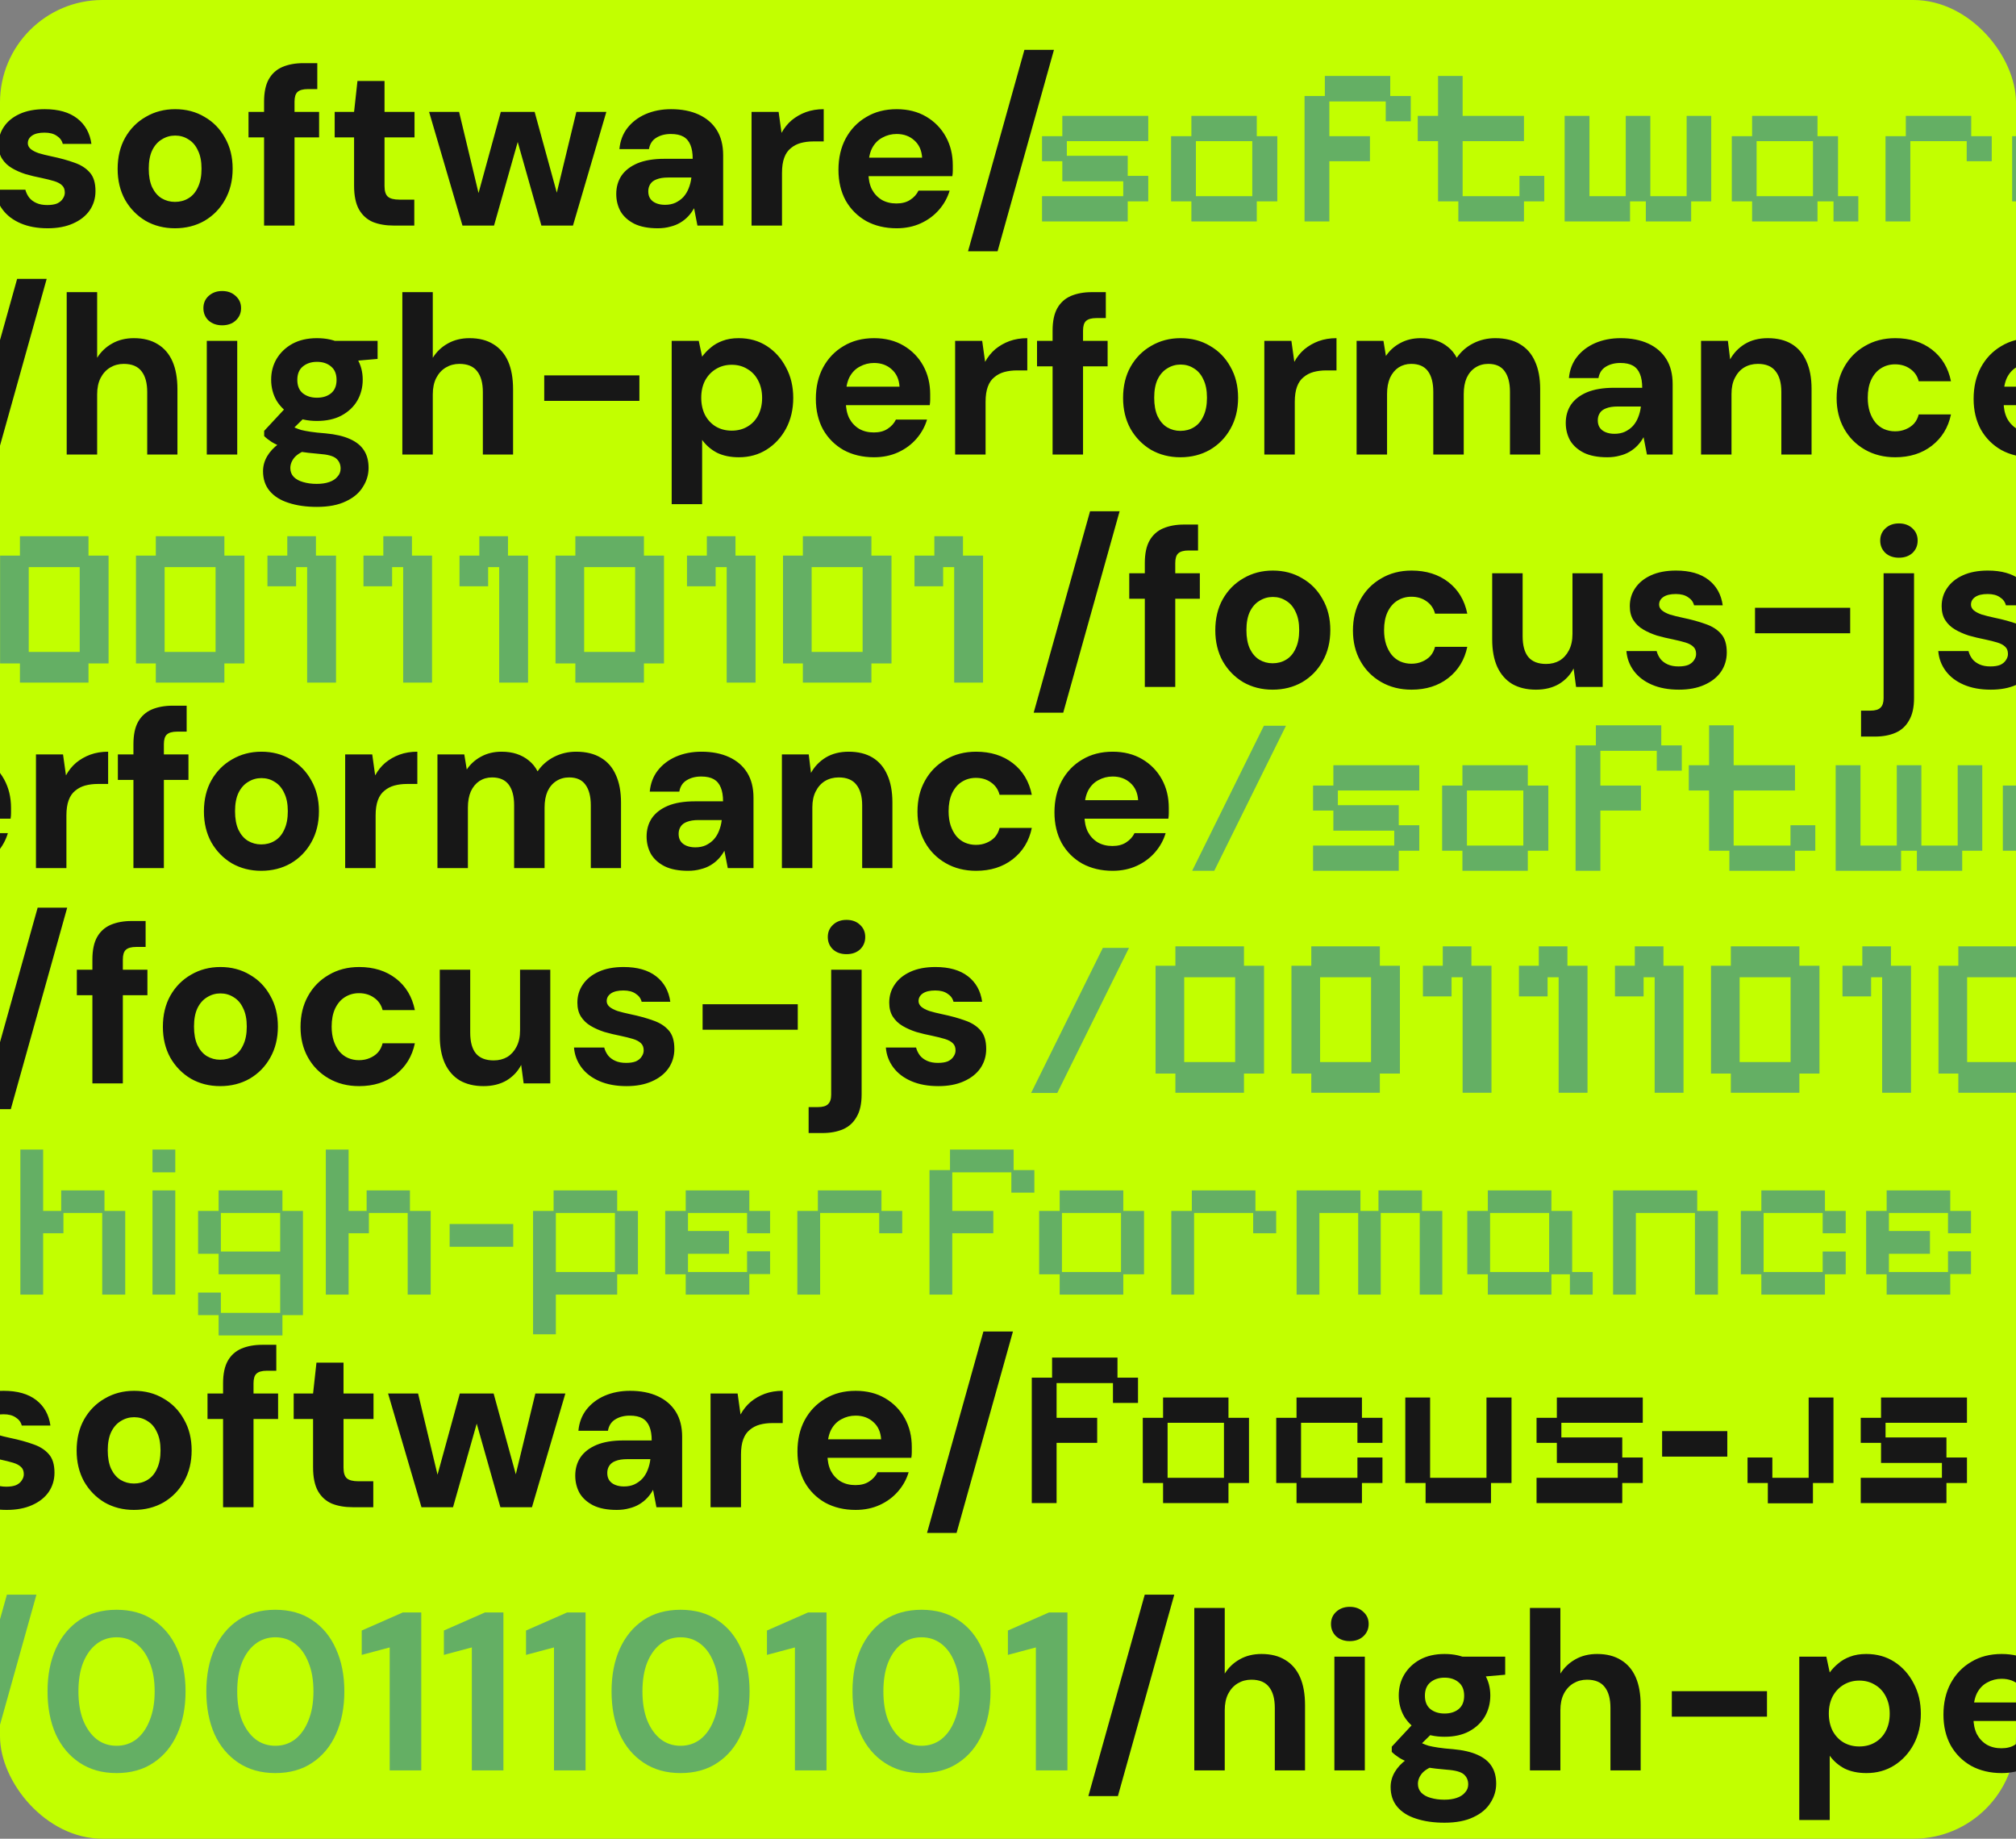 <svg width="590" height="538" viewBox="0 0 590 538" fill="none" xmlns="http://www.w3.org/2000/svg">
<rect x="0" y="0" width="590" height="538" fill="#808080" stroke="none"/>
<g clip-path="url(#clip0_1213_692)">
<rect width="590" height="538" rx="30" fill="#C2FF00"/>
<path d="M13.952 66.792C10.916 66.792 8.276 66.308 6.032 65.34C3.788 64.372 2.028 63.03 0.752 61.314C-0.524 59.598 -1.25 57.662 -1.426 55.506H7.418C7.638 56.342 8.012 57.112 8.54 57.816C9.068 58.476 9.772 59.004 10.652 59.4C11.532 59.796 12.588 59.994 13.82 59.994C15.008 59.994 15.976 59.84 16.724 59.532C17.472 59.18 18.022 58.718 18.374 58.146C18.77 57.574 18.968 56.98 18.968 56.364C18.968 55.44 18.704 54.736 18.176 54.252C17.648 53.724 16.878 53.306 15.866 52.998C14.854 52.69 13.622 52.382 12.17 52.074C10.586 51.766 9.024 51.392 7.484 50.952C5.988 50.468 4.646 49.874 3.458 49.17C2.27 48.466 1.324 47.564 0.62 46.464C-0.084 45.364 -0.436 44 -0.436 42.372C-0.436 40.392 0.092 38.632 1.148 37.092C2.204 35.508 3.744 34.254 5.768 33.33C7.792 32.406 10.234 31.944 13.094 31.944C17.098 31.944 20.266 32.846 22.598 34.65C24.93 36.454 26.316 38.94 26.756 42.108H18.374C18.11 41.096 17.516 40.304 16.592 39.732C15.712 39.116 14.524 38.808 13.028 38.808C11.444 38.808 10.234 39.094 9.398 39.666C8.562 40.238 8.144 40.986 8.144 41.91C8.144 42.526 8.408 43.076 8.936 43.56C9.508 44.044 10.3 44.462 11.312 44.814C12.324 45.122 13.556 45.43 15.008 45.738C17.56 46.266 19.804 46.882 21.74 47.586C23.676 48.246 25.194 49.214 26.294 50.49C27.394 51.722 27.944 53.526 27.944 55.902C27.944 58.014 27.372 59.906 26.228 61.578C25.084 63.206 23.456 64.482 21.344 65.406C19.276 66.33 16.812 66.792 13.952 66.792ZM51.191 66.792C48.023 66.792 45.163 66.066 42.611 64.614C40.103 63.118 38.101 61.072 36.605 58.476C35.153 55.836 34.427 52.822 34.427 49.434C34.427 45.958 35.153 42.922 36.605 40.326C38.101 37.686 40.125 35.64 42.677 34.188C45.229 32.692 48.089 31.944 51.257 31.944C54.469 31.944 57.329 32.692 59.837 34.188C62.389 35.64 64.391 37.686 65.843 40.326C67.339 42.922 68.087 45.936 68.087 49.368C68.087 52.8 67.339 55.836 65.843 58.476C64.391 61.072 62.389 63.118 59.837 64.614C57.285 66.066 54.403 66.792 51.191 66.792ZM51.191 59.07C52.687 59.07 54.007 58.718 55.151 58.014C56.339 57.31 57.263 56.232 57.923 54.78C58.627 53.328 58.979 51.524 58.979 49.368C58.979 47.212 58.627 45.43 57.923 44.022C57.263 42.57 56.339 41.492 55.151 40.788C54.007 40.04 52.709 39.666 51.257 39.666C49.849 39.666 48.551 40.04 47.363 40.788C46.175 41.492 45.229 42.57 44.525 44.022C43.865 45.43 43.535 47.212 43.535 49.368C43.535 51.524 43.865 53.328 44.525 54.78C45.229 56.232 46.153 57.31 47.297 58.014C48.485 58.718 49.783 59.07 51.191 59.07ZM77.284 66V29.766C77.284 26.994 77.746 24.794 78.67 23.166C79.594 21.538 80.914 20.35 82.63 19.602C84.39 18.854 86.436 18.48 88.768 18.48H92.86V26.07H90.088C88.68 26.07 87.668 26.356 87.052 26.928C86.48 27.456 86.194 28.402 86.194 29.766V66H77.284ZM72.73 40.194V32.736H93.388V40.194H72.73ZM115.24 66C112.908 66 110.862 65.648 109.102 64.944C107.386 64.196 106.044 62.986 105.076 61.314C104.108 59.598 103.624 57.266 103.624 54.318V40.194H97.948V32.736H103.624L104.614 23.694H112.534V32.736H121.312V40.194H112.534V54.45C112.534 55.946 112.864 56.98 113.524 57.552C114.184 58.124 115.306 58.41 116.89 58.41H121.246V66H115.24ZM135.345 66L125.577 32.736H134.355L140.823 59.73L139.173 59.664L146.565 32.736H156.465L163.857 59.664L162.141 59.73L168.675 32.736H177.453L167.685 66H158.445L150.591 38.28H152.439L144.585 66H135.345ZM192.496 66.792C189.724 66.792 187.436 66.352 185.632 65.472C183.828 64.548 182.486 63.338 181.606 61.842C180.77 60.302 180.352 58.608 180.352 56.76C180.352 54.736 180.858 52.954 181.87 51.414C182.926 49.874 184.488 48.664 186.556 47.784C188.668 46.904 191.308 46.464 194.476 46.464H202.726C202.726 44.836 202.506 43.494 202.066 42.438C201.626 41.338 200.944 40.524 200.02 39.996C199.096 39.468 197.864 39.204 196.324 39.204C194.652 39.204 193.222 39.578 192.034 40.326C190.89 41.03 190.186 42.13 189.922 43.626H181.276C181.496 41.25 182.266 39.204 183.586 37.488C184.95 35.728 186.732 34.364 188.932 33.396C191.176 32.428 193.662 31.944 196.39 31.944C199.514 31.944 202.22 32.472 204.508 33.528C206.796 34.584 208.556 36.102 209.788 38.082C211.02 40.062 211.636 42.504 211.636 45.408V66H204.112L203.122 60.918C202.638 61.798 202.066 62.59 201.406 63.294C200.746 63.998 199.976 64.614 199.096 65.142C198.216 65.67 197.226 66.066 196.126 66.33C195.026 66.638 193.816 66.792 192.496 66.792ZM194.608 59.928C195.752 59.928 196.764 59.73 197.644 59.334C198.568 58.894 199.36 58.322 200.02 57.618C200.68 56.87 201.186 56.034 201.538 55.11C201.934 54.142 202.198 53.108 202.33 52.008V51.942H195.532C194.168 51.942 193.046 52.118 192.166 52.47C191.33 52.778 190.714 53.24 190.318 53.856C189.922 54.472 189.724 55.176 189.724 55.968C189.724 56.848 189.922 57.574 190.318 58.146C190.714 58.718 191.286 59.158 192.034 59.466C192.782 59.774 193.64 59.928 194.608 59.928ZM219.948 66V32.736H227.868L228.726 38.874C229.518 37.422 230.508 36.19 231.696 35.178C232.928 34.166 234.314 33.374 235.854 32.802C237.438 32.23 239.176 31.944 241.068 31.944V41.382H238.032C236.712 41.382 235.48 41.536 234.336 41.844C233.236 42.152 232.268 42.658 231.432 43.362C230.596 44.022 229.958 44.946 229.518 46.134C229.078 47.322 228.858 48.818 228.858 50.622V66H219.948ZM262.41 66.792C259.066 66.792 256.096 66.088 253.5 64.68C250.948 63.228 248.946 61.226 247.494 58.674C246.086 56.078 245.382 53.086 245.382 49.698C245.382 46.222 246.086 43.164 247.494 40.524C248.946 37.84 250.948 35.75 253.5 34.254C256.052 32.714 259.022 31.944 262.41 31.944C265.71 31.944 268.592 32.67 271.056 34.122C273.52 35.574 275.434 37.532 276.798 39.996C278.162 42.46 278.844 45.254 278.844 48.378C278.844 48.818 278.844 49.324 278.844 49.896C278.844 50.424 278.8 50.974 278.712 51.546H251.718V46.134H269.868C269.736 43.978 268.966 42.284 267.558 41.052C266.194 39.82 264.478 39.204 262.41 39.204C260.914 39.204 259.528 39.556 258.252 40.26C256.976 40.92 255.964 41.954 255.216 43.362C254.512 44.77 254.16 46.552 254.16 48.708V50.622C254.16 52.426 254.49 54.01 255.15 55.374C255.854 56.694 256.822 57.728 258.054 58.476C259.286 59.18 260.716 59.532 262.344 59.532C263.972 59.532 265.314 59.18 266.37 58.476C267.47 57.772 268.284 56.87 268.812 55.77H277.92C277.304 57.838 276.27 59.708 274.818 61.38C273.366 63.052 271.584 64.372 269.472 65.34C267.36 66.308 265.006 66.792 262.41 66.792ZM283.303 73.524L299.803 14.586H308.449L291.949 73.524H283.303Z" fill="#171717"/>
<path d="M1.952 441.792C-1.084 441.792 -3.724 441.308 -5.968 440.34C-8.212 439.372 -9.972 438.03 -11.248 436.314C-12.524 434.598 -13.25 432.662 -13.426 430.506H-4.582C-4.362 431.342 -3.988 432.112 -3.46 432.816C-2.932 433.476 -2.228 434.004 -1.348 434.4C-0.468 434.796 0.588 434.994 1.82 434.994C3.008 434.994 3.976 434.84 4.724 434.532C5.472 434.18 6.022 433.718 6.374 433.146C6.77 432.574 6.968 431.98 6.968 431.364C6.968 430.44 6.704 429.736 6.176 429.252C5.648 428.724 4.878 428.306 3.866 427.998C2.854 427.69 1.622 427.382 0.17 427.074C-1.414 426.766 -2.976 426.392 -4.516 425.952C-6.012 425.468 -7.354 424.874 -8.542 424.17C-9.73 423.466 -10.676 422.564 -11.38 421.464C-12.084 420.364 -12.436 419 -12.436 417.372C-12.436 415.392 -11.908 413.632 -10.852 412.092C-9.796 410.508 -8.256 409.254 -6.232 408.33C-4.208 407.406 -1.766 406.944 1.094 406.944C5.098 406.944 8.266 407.846 10.598 409.65C12.93 411.454 14.316 413.94 14.756 417.108H6.374C6.11 416.096 5.516 415.304 4.592 414.732C3.712 414.116 2.524 413.808 1.028 413.808C-0.556 413.808 -1.766 414.094 -2.602 414.666C-3.438 415.238 -3.856 415.986 -3.856 416.91C-3.856 417.526 -3.592 418.076 -3.064 418.56C-2.492 419.044 -1.7 419.462 -0.688 419.814C0.324 420.122 1.556 420.43 3.008 420.738C5.56 421.266 7.804 421.882 9.74 422.586C11.676 423.246 13.194 424.214 14.294 425.49C15.394 426.722 15.944 428.526 15.944 430.902C15.944 433.014 15.372 434.906 14.228 436.578C13.084 438.206 11.456 439.482 9.344 440.406C7.276 441.33 4.812 441.792 1.952 441.792ZM39.191 441.792C36.023 441.792 33.163 441.066 30.611 439.614C28.103 438.118 26.101 436.072 24.605 433.476C23.153 430.836 22.427 427.822 22.427 424.434C22.427 420.958 23.153 417.922 24.605 415.326C26.101 412.686 28.125 410.64 30.677 409.188C33.229 407.692 36.089 406.944 39.257 406.944C42.469 406.944 45.329 407.692 47.837 409.188C50.389 410.64 52.391 412.686 53.843 415.326C55.339 417.922 56.087 420.936 56.087 424.368C56.087 427.8 55.339 430.836 53.843 433.476C52.391 436.072 50.389 438.118 47.837 439.614C45.285 441.066 42.403 441.792 39.191 441.792ZM39.191 434.07C40.687 434.07 42.007 433.718 43.151 433.014C44.339 432.31 45.263 431.232 45.923 429.78C46.627 428.328 46.979 426.524 46.979 424.368C46.979 422.212 46.627 420.43 45.923 419.022C45.263 417.57 44.339 416.492 43.151 415.788C42.007 415.04 40.709 414.666 39.257 414.666C37.849 414.666 36.551 415.04 35.363 415.788C34.175 416.492 33.229 417.57 32.525 419.022C31.865 420.43 31.535 422.212 31.535 424.368C31.535 426.524 31.865 428.328 32.525 429.78C33.229 431.232 34.153 432.31 35.297 433.014C36.485 433.718 37.783 434.07 39.191 434.07ZM65.284 441V404.766C65.284 401.994 65.746 399.794 66.67 398.166C67.594 396.538 68.914 395.35 70.63 394.602C72.39 393.854 74.436 393.48 76.768 393.48H80.86V401.07H78.088C76.68 401.07 75.668 401.356 75.052 401.928C74.48 402.456 74.194 403.402 74.194 404.766V441H65.284ZM60.73 415.194V407.736H81.388V415.194H60.73ZM103.24 441C100.908 441 98.862 440.648 97.102 439.944C95.386 439.196 94.044 437.986 93.076 436.314C92.108 434.598 91.624 432.266 91.624 429.318V415.194H85.948V407.736H91.624L92.614 398.694H100.534V407.736H109.312V415.194H100.534V429.45C100.534 430.946 100.864 431.98 101.524 432.552C102.184 433.124 103.306 433.41 104.89 433.41H109.246V441H103.24ZM123.345 441L113.577 407.736H122.355L128.823 434.73L127.173 434.664L134.565 407.736H144.465L151.857 434.664L150.141 434.73L156.675 407.736H165.453L155.685 441H146.445L138.591 413.28H140.439L132.585 441H123.345ZM180.496 441.792C177.724 441.792 175.436 441.352 173.632 440.472C171.828 439.548 170.486 438.338 169.606 436.842C168.77 435.302 168.352 433.608 168.352 431.76C168.352 429.736 168.858 427.954 169.87 426.414C170.926 424.874 172.488 423.664 174.556 422.784C176.668 421.904 179.308 421.464 182.476 421.464H190.726C190.726 419.836 190.506 418.494 190.066 417.438C189.626 416.338 188.944 415.524 188.02 414.996C187.096 414.468 185.864 414.204 184.324 414.204C182.652 414.204 181.222 414.578 180.034 415.326C178.89 416.03 178.186 417.13 177.922 418.626H169.276C169.496 416.25 170.266 414.204 171.586 412.488C172.95 410.728 174.732 409.364 176.932 408.396C179.176 407.428 181.662 406.944 184.39 406.944C187.514 406.944 190.22 407.472 192.508 408.528C194.796 409.584 196.556 411.102 197.788 413.082C199.02 415.062 199.636 417.504 199.636 420.408V441H192.112L191.122 435.918C190.638 436.798 190.066 437.59 189.406 438.294C188.746 438.998 187.976 439.614 187.096 440.142C186.216 440.67 185.226 441.066 184.126 441.33C183.026 441.638 181.816 441.792 180.496 441.792ZM182.608 434.928C183.752 434.928 184.764 434.73 185.644 434.334C186.568 433.894 187.36 433.322 188.02 432.618C188.68 431.87 189.186 431.034 189.538 430.11C189.934 429.142 190.198 428.108 190.33 427.008V426.942H183.532C182.168 426.942 181.046 427.118 180.166 427.47C179.33 427.778 178.714 428.24 178.318 428.856C177.922 429.472 177.724 430.176 177.724 430.968C177.724 431.848 177.922 432.574 178.318 433.146C178.714 433.718 179.286 434.158 180.034 434.466C180.782 434.774 181.64 434.928 182.608 434.928ZM207.948 441V407.736H215.868L216.726 413.874C217.518 412.422 218.508 411.19 219.696 410.178C220.928 409.166 222.314 408.374 223.854 407.802C225.438 407.23 227.176 406.944 229.068 406.944V416.382H226.032C224.712 416.382 223.48 416.536 222.336 416.844C221.236 417.152 220.268 417.658 219.432 418.362C218.596 419.022 217.958 419.946 217.518 421.134C217.078 422.322 216.858 423.818 216.858 425.622V441H207.948ZM250.41 441.792C247.066 441.792 244.096 441.088 241.5 439.68C238.948 438.228 236.946 436.226 235.494 433.674C234.086 431.078 233.382 428.086 233.382 424.698C233.382 421.222 234.086 418.164 235.494 415.524C236.946 412.84 238.948 410.75 241.5 409.254C244.052 407.714 247.022 406.944 250.41 406.944C253.71 406.944 256.592 407.67 259.056 409.122C261.52 410.574 263.434 412.532 264.798 414.996C266.162 417.46 266.844 420.254 266.844 423.378C266.844 423.818 266.844 424.324 266.844 424.896C266.844 425.424 266.8 425.974 266.712 426.546H239.718V421.134H257.868C257.736 418.978 256.966 417.284 255.558 416.052C254.194 414.82 252.478 414.204 250.41 414.204C248.914 414.204 247.528 414.556 246.252 415.26C244.976 415.92 243.964 416.954 243.216 418.362C242.512 419.77 242.16 421.552 242.16 423.708V425.622C242.16 427.426 242.49 429.01 243.15 430.374C243.854 431.694 244.822 432.728 246.054 433.476C247.286 434.18 248.716 434.532 250.344 434.532C251.972 434.532 253.314 434.18 254.37 433.476C255.47 432.772 256.284 431.87 256.812 430.77H265.92C265.304 432.838 264.27 434.708 262.818 436.38C261.366 438.052 259.584 439.372 257.472 440.34C255.36 441.308 253.006 441.792 250.41 441.792ZM271.303 448.524L287.803 389.586H296.449L279.949 448.524H271.303Z" fill="#171717"/>
<path d="M304.96 64.792V57.4H328.72V53.044H310.9V47.17H304.96V39.844H310.9V33.904H336.046V41.296H312.22V45.586H330.04V51.46H336.046V58.918H330.04V64.792H304.96ZM348.67 64.792V58.918H342.73V39.844H348.67V33.904H367.81V39.844H373.816V58.918H367.81V64.792H348.67ZM349.99 57.4H366.49V41.296H349.99V57.4ZM381.788 64.792V28.096H387.728V22.222H406.868V28.096H412.874V35.488H405.548V29.68H389.048V39.844H400.928V47.17H389.048V64.792H381.788ZM426.797 64.792V58.918H420.857V41.296H414.917V33.904H420.857V22.222H428.051V33.904H446.003V41.296H428.051V57.4H444.683V51.46H451.943V58.918H446.003V64.792H426.797ZM457.907 64.792V33.904H465.167V57.4H475.793V33.904H482.987V57.4H493.613V33.904H500.807V58.918H494.933V64.792H481.667V58.918H477.047V64.792H457.907ZM512.767 64.792V58.918H506.827V39.844H512.767V33.904H531.907V39.844H537.913V57.4H543.853V64.792H536.593V58.918H531.907V64.792H512.767ZM514.087 57.4H530.587V41.296H514.087V57.4ZM551.815 64.792V39.844H557.755V33.904H576.895V39.844H582.901V47.17H575.575V41.296H559.075V64.792H551.815ZM594.816 64.792V58.918H588.876V39.844H594.816V33.904H613.956V39.844H619.962V47.17H612.636V41.296H596.136V45.586H608.016V53.044H596.136V57.4H612.636V51.394H619.962V58.852H613.956V64.792H594.816Z" fill="#64AF64"/>
<path d="M348.894 254.792L369.882 212.354H376.35L355.362 254.792H348.894ZM384.28 254.792V247.4H408.04V243.044H390.22V237.17H384.28V229.844H390.22V223.904H415.366V231.296H391.54V235.586H409.36V241.46H415.366V248.918H409.36V254.792H384.28ZM427.99 254.792V248.918H422.05V229.844H427.99V223.904H447.13V229.844H453.136V248.918H447.13V254.792H427.99ZM429.31 247.4H445.81V231.296H429.31V247.4ZM461.108 254.792V218.096H467.048V212.222H486.188V218.096H492.194V225.488H484.868V219.68H468.368V229.844H480.248V237.17H468.368V254.792H461.108ZM506.117 254.792V248.918H500.177V231.296H494.237V223.904H500.177V212.222H507.371V223.904H525.323V231.296H507.371V247.4H524.003V241.46H531.263V248.918H525.323V254.792H506.117ZM537.228 254.792V223.904H544.488V247.4H555.114V223.904H562.308V247.4H572.934V223.904H580.128V248.918H574.254V254.792H560.988V248.918H556.368V254.792H537.228ZM592.088 254.792V248.918H586.148V229.844H592.088V223.904H611.228V229.844H617.234V247.4H623.174V254.792H615.914V248.918H611.228V254.792H592.088ZM593.408 247.4H609.908V231.296H593.408V247.4ZM631.136 254.792V229.844H637.076V223.904H656.216V229.844H662.222V237.17H654.896V231.296H638.396V254.792H631.136ZM674.136 254.792V248.918H668.196V229.844H674.136V223.904H693.276V229.844H699.282V237.17H691.956V231.296H675.456V235.586H687.336V243.044H675.456V247.4H691.956V241.394H699.282V248.852H693.276V254.792H674.136Z" fill="#64AF64"/>
<path d="M-11.482 140.524L5.018 81.586H13.664L-2.836 140.524H-11.482ZM19.522 133V85.48H28.432V104.686C29.532 102.926 30.984 101.54 32.788 100.528C34.636 99.472 36.77 98.944 39.19 98.944C41.962 98.944 44.294 99.538 46.186 100.726C48.078 101.87 49.508 103.542 50.476 105.742C51.444 107.942 51.928 110.67 51.928 113.926V133H43.084V114.718C43.084 112.078 42.534 110.054 41.434 108.646C40.334 107.194 38.596 106.468 36.22 106.468C34.768 106.468 33.448 106.82 32.26 107.524C31.072 108.228 30.126 109.262 29.422 110.626C28.762 111.946 28.432 113.53 28.432 115.378V133H19.522ZM60.519 133V99.736H69.429V133H60.519ZM65.007 95.182C63.423 95.182 62.103 94.72 61.047 93.796C60.035 92.828 59.529 91.618 59.529 90.166C59.529 88.714 60.035 87.526 61.047 86.602C62.103 85.634 63.423 85.15 65.007 85.15C66.635 85.15 67.955 85.634 68.967 86.602C70.023 87.526 70.551 88.714 70.551 90.166C70.551 91.618 70.023 92.828 68.967 93.796C67.955 94.72 66.635 95.182 65.007 95.182ZM92.754 148.312C89.586 148.312 86.814 147.916 84.438 147.124C82.062 146.376 80.214 145.21 78.894 143.626C77.618 142.086 76.98 140.172 76.98 137.884C76.98 136.344 77.376 134.892 78.168 133.528C78.96 132.164 80.104 130.932 81.6 129.832C83.14 128.688 85.054 127.72 87.342 126.928L90.708 131.284C88.684 131.944 87.21 132.758 86.286 133.726C85.406 134.738 84.966 135.816 84.966 136.96C84.966 137.972 85.296 138.83 85.956 139.534C86.66 140.238 87.584 140.744 88.728 141.052C89.916 141.404 91.236 141.58 92.688 141.58C94.096 141.58 95.306 141.404 96.318 141.052C97.374 140.7 98.188 140.172 98.76 139.468C99.376 138.808 99.684 138.016 99.684 137.092C99.684 135.904 99.266 134.936 98.43 134.188C97.594 133.44 95.922 132.978 93.414 132.802C91.17 132.626 89.168 132.384 87.408 132.076C85.692 131.724 84.174 131.328 82.854 130.888C81.534 130.404 80.412 129.876 79.488 129.304C78.608 128.732 77.882 128.16 77.31 127.588V126.07L84.372 118.48L90.774 120.526L82.458 128.71L84.966 124.354C85.45 124.618 85.912 124.882 86.352 125.146C86.836 125.366 87.43 125.586 88.134 125.806C88.838 125.982 89.762 126.158 90.906 126.334C92.05 126.51 93.502 126.664 95.262 126.796C98.166 127.06 100.542 127.61 102.39 128.446C104.282 129.282 105.668 130.404 106.548 131.812C107.428 133.176 107.868 134.87 107.868 136.894C107.868 138.874 107.318 140.722 106.218 142.438C105.162 144.198 103.512 145.606 101.268 146.662C99.024 147.762 96.186 148.312 92.754 148.312ZM92.754 123.166C89.982 123.166 87.584 122.638 85.56 121.582C83.58 120.482 82.04 119.03 80.94 117.226C79.884 115.378 79.356 113.332 79.356 111.088C79.356 108.844 79.884 106.82 80.94 105.016C82.04 103.168 83.58 101.694 85.56 100.594C87.584 99.494 89.982 98.944 92.754 98.944C95.57 98.944 97.968 99.494 99.948 100.594C101.972 101.694 103.512 103.168 104.568 105.016C105.624 106.82 106.152 108.844 106.152 111.088C106.152 113.332 105.624 115.378 104.568 117.226C103.512 119.03 101.972 120.482 99.948 121.582C97.968 122.638 95.57 123.166 92.754 123.166ZM92.754 116.368C94.47 116.368 95.856 115.928 96.912 115.048C97.968 114.168 98.496 112.87 98.496 111.154C98.496 109.438 97.968 108.14 96.912 107.26C95.856 106.336 94.47 105.874 92.754 105.874C91.082 105.874 89.696 106.336 88.596 107.26C87.54 108.14 87.012 109.438 87.012 111.154C87.012 112.87 87.54 114.168 88.596 115.048C89.696 115.928 91.082 116.368 92.754 116.368ZM98.298 106.072L96.846 99.736H110.508V105.016L98.298 106.072ZM117.749 133V85.48H126.659V104.686C127.759 102.926 129.211 101.54 131.015 100.528C132.863 99.472 134.997 98.944 137.417 98.944C140.189 98.944 142.521 99.538 144.413 100.726C146.305 101.87 147.735 103.542 148.703 105.742C149.671 107.942 150.155 110.67 150.155 113.926V133H141.311V114.718C141.311 112.078 140.761 110.054 139.661 108.646C138.561 107.194 136.823 106.468 134.447 106.468C132.995 106.468 131.675 106.82 130.487 107.524C129.299 108.228 128.353 109.262 127.649 110.626C126.989 111.946 126.659 113.53 126.659 115.378V133H117.749ZM159.273 117.292V109.834H187.125V117.292H159.273ZM196.575 147.52V99.736H204.495L205.485 104.356C206.189 103.388 207.025 102.508 207.993 101.716C208.961 100.88 210.105 100.22 211.425 99.736C212.789 99.208 214.373 98.944 216.177 98.944C219.301 98.944 222.051 99.714 224.427 101.254C226.803 102.794 228.673 104.884 230.037 107.524C231.445 110.12 232.149 113.09 232.149 116.434C232.149 119.778 231.445 122.77 230.037 125.41C228.629 128.006 226.737 130.052 224.361 131.548C221.985 133.044 219.279 133.792 216.243 133.792C213.779 133.792 211.645 133.352 209.841 132.472C208.081 131.548 206.629 130.294 205.485 128.71V147.52H196.575ZM214.131 126.004C215.891 126.004 217.431 125.608 218.751 124.816C220.115 124.024 221.171 122.902 221.919 121.45C222.667 119.998 223.041 118.326 223.041 116.434C223.041 114.542 222.667 112.87 221.919 111.418C221.171 109.922 220.115 108.778 218.751 107.986C217.431 107.15 215.891 106.732 214.131 106.732C212.415 106.732 210.875 107.15 209.511 107.986C208.191 108.778 207.135 109.9 206.343 111.352C205.595 112.804 205.221 114.476 205.221 116.368C205.221 118.26 205.595 119.954 206.343 121.45C207.135 122.902 208.191 124.024 209.511 124.816C210.875 125.608 212.415 126.004 214.131 126.004ZM255.795 133.792C252.451 133.792 249.481 133.088 246.885 131.68C244.333 130.228 242.331 128.226 240.879 125.674C239.471 123.078 238.767 120.086 238.767 116.698C238.767 113.222 239.471 110.164 240.879 107.524C242.331 104.84 244.333 102.75 246.885 101.254C249.437 99.714 252.407 98.944 255.795 98.944C259.095 98.944 261.977 99.67 264.441 101.122C266.905 102.574 268.819 104.532 270.183 106.996C271.547 109.46 272.229 112.254 272.229 115.378C272.229 115.818 272.229 116.324 272.229 116.896C272.229 117.424 272.185 117.974 272.097 118.546H245.103V113.134H263.253C263.121 110.978 262.351 109.284 260.943 108.052C259.579 106.82 257.863 106.204 255.795 106.204C254.299 106.204 252.913 106.556 251.637 107.26C250.361 107.92 249.349 108.954 248.601 110.362C247.897 111.77 247.545 113.552 247.545 115.708V117.622C247.545 119.426 247.875 121.01 248.535 122.374C249.239 123.694 250.207 124.728 251.439 125.476C252.671 126.18 254.101 126.532 255.729 126.532C257.357 126.532 258.699 126.18 259.755 125.476C260.855 124.772 261.669 123.87 262.197 122.77H271.305C270.689 124.838 269.655 126.708 268.203 128.38C266.751 130.052 264.969 131.372 262.857 132.34C260.745 133.308 258.391 133.792 255.795 133.792ZM279.526 133V99.736H287.446L288.304 105.874C289.096 104.422 290.086 103.19 291.274 102.178C292.506 101.166 293.892 100.374 295.432 99.802C297.016 99.23 298.754 98.944 300.646 98.944V108.382H297.61C296.29 108.382 295.058 108.536 293.914 108.844C292.814 109.152 291.846 109.658 291.01 110.362C290.174 111.022 289.536 111.946 289.096 113.134C288.656 114.322 288.436 115.818 288.436 117.622V133H279.526ZM308.05 133V96.766C308.05 93.994 308.512 91.794 309.436 90.166C310.36 88.538 311.68 87.35 313.396 86.602C315.156 85.854 317.202 85.48 319.534 85.48H323.626V93.07H320.854C319.446 93.07 318.434 93.356 317.818 93.928C317.246 94.456 316.96 95.402 316.96 96.766V133H308.05ZM303.496 107.194V99.736H324.154V107.194H303.496ZM345.443 133.792C342.275 133.792 339.415 133.066 336.863 131.614C334.355 130.118 332.353 128.072 330.857 125.476C329.405 122.836 328.679 119.822 328.679 116.434C328.679 112.958 329.405 109.922 330.857 107.326C332.353 104.686 334.377 102.64 336.929 101.188C339.481 99.692 342.341 98.944 345.509 98.944C348.721 98.944 351.581 99.692 354.089 101.188C356.641 102.64 358.643 104.686 360.095 107.326C361.591 109.922 362.339 112.936 362.339 116.368C362.339 119.8 361.591 122.836 360.095 125.476C358.643 128.072 356.641 130.118 354.089 131.614C351.537 133.066 348.655 133.792 345.443 133.792ZM345.443 126.07C346.939 126.07 348.259 125.718 349.403 125.014C350.591 124.31 351.515 123.232 352.175 121.78C352.879 120.328 353.231 118.524 353.231 116.368C353.231 114.212 352.879 112.43 352.175 111.022C351.515 109.57 350.591 108.492 349.403 107.788C348.259 107.04 346.961 106.666 345.509 106.666C344.101 106.666 342.803 107.04 341.615 107.788C340.427 108.492 339.481 109.57 338.777 111.022C338.117 112.43 337.787 114.212 337.787 116.368C337.787 118.524 338.117 120.328 338.777 121.78C339.481 123.232 340.405 124.31 341.549 125.014C342.737 125.718 344.035 126.07 345.443 126.07ZM370.018 133V99.736H377.938L378.796 105.874C379.588 104.422 380.578 103.19 381.766 102.178C382.998 101.166 384.384 100.374 385.924 99.802C387.508 99.23 389.246 98.944 391.138 98.944V108.382H388.102C386.782 108.382 385.55 108.536 384.406 108.844C383.306 109.152 382.338 109.658 381.502 110.362C380.666 111.022 380.028 111.946 379.588 113.134C379.148 114.322 378.928 115.818 378.928 117.622V133H370.018ZM397.024 133V99.736H404.878L405.604 104.158C406.66 102.574 408.046 101.32 409.762 100.396C411.522 99.428 413.524 98.944 415.768 98.944C417.44 98.944 418.936 99.164 420.256 99.604C421.576 100.044 422.742 100.682 423.754 101.518C424.81 102.354 425.668 103.41 426.328 104.686C427.56 102.882 429.166 101.474 431.146 100.462C433.126 99.45 435.282 98.944 437.614 98.944C440.518 98.944 442.938 99.538 444.874 100.726C446.81 101.87 448.262 103.542 449.23 105.742C450.242 107.942 450.748 110.648 450.748 113.86V133H441.904V114.652C441.904 112.012 441.376 109.988 440.32 108.58C439.308 107.172 437.724 106.468 435.568 106.468C434.16 106.468 432.906 106.82 431.806 107.524C430.706 108.228 429.848 109.24 429.232 110.56C428.66 111.88 428.374 113.464 428.374 115.312V133H419.464V114.652C419.464 112.012 418.936 109.988 417.88 108.58C416.824 107.172 415.196 106.468 412.996 106.468C411.632 106.468 410.4 106.82 409.3 107.524C408.244 108.228 407.408 109.24 406.792 110.56C406.22 111.88 405.934 113.464 405.934 115.312V133H397.024ZM470.377 133.792C467.605 133.792 465.317 133.352 463.513 132.472C461.709 131.548 460.367 130.338 459.487 128.842C458.651 127.302 458.233 125.608 458.233 123.76C458.233 121.736 458.739 119.954 459.751 118.414C460.807 116.874 462.369 115.664 464.437 114.784C466.549 113.904 469.189 113.464 472.357 113.464H480.607C480.607 111.836 480.387 110.494 479.947 109.438C479.507 108.338 478.825 107.524 477.901 106.996C476.977 106.468 475.745 106.204 474.205 106.204C472.533 106.204 471.103 106.578 469.915 107.326C468.771 108.03 468.067 109.13 467.803 110.626H459.157C459.377 108.25 460.147 106.204 461.467 104.488C462.831 102.728 464.613 101.364 466.813 100.396C469.057 99.428 471.543 98.944 474.271 98.944C477.395 98.944 480.101 99.472 482.389 100.528C484.677 101.584 486.437 103.102 487.669 105.082C488.901 107.062 489.517 109.504 489.517 112.408V133H481.993L481.003 127.918C480.519 128.798 479.947 129.59 479.287 130.294C478.627 130.998 477.857 131.614 476.977 132.142C476.097 132.67 475.107 133.066 474.007 133.33C472.907 133.638 471.697 133.792 470.377 133.792ZM472.489 126.928C473.633 126.928 474.645 126.73 475.525 126.334C476.449 125.894 477.241 125.322 477.901 124.618C478.561 123.87 479.067 123.034 479.419 122.11C479.815 121.142 480.079 120.108 480.211 119.008V118.942H473.413C472.049 118.942 470.927 119.118 470.047 119.47C469.211 119.778 468.595 120.24 468.199 120.856C467.803 121.472 467.605 122.176 467.605 122.968C467.605 123.848 467.803 124.574 468.199 125.146C468.595 125.718 469.167 126.158 469.915 126.466C470.663 126.774 471.521 126.928 472.489 126.928ZM497.829 133V99.736H505.683L506.343 105.148C507.355 103.3 508.785 101.804 510.633 100.66C512.525 99.516 514.769 98.944 517.365 98.944C520.137 98.944 522.469 99.516 524.361 100.66C526.253 101.804 527.683 103.476 528.651 105.676C529.663 107.876 530.169 110.582 530.169 113.794V133H521.325V114.652C521.325 112.012 520.753 109.988 519.609 108.58C518.509 107.172 516.793 106.468 514.461 106.468C512.965 106.468 511.623 106.82 510.435 107.524C509.291 108.228 508.389 109.24 507.729 110.56C507.069 111.836 506.739 113.398 506.739 115.246V133H497.829ZM554.667 133.792C551.323 133.792 548.353 133.044 545.757 131.548C543.161 130.052 541.137 128.006 539.685 125.41C538.233 122.814 537.507 119.844 537.507 116.5C537.507 113.068 538.233 110.054 539.685 107.458C541.137 104.818 543.161 102.75 545.757 101.254C548.353 99.714 551.323 98.944 554.667 98.944C558.935 98.944 562.521 100.066 565.425 102.31C568.329 104.554 570.177 107.634 570.969 111.55H561.531C561.135 110.01 560.299 108.8 559.023 107.92C557.791 107.04 556.317 106.6 554.601 106.6C553.061 106.6 551.675 106.996 550.443 107.788C549.255 108.536 548.309 109.658 547.605 111.154C546.945 112.606 546.615 114.344 546.615 116.368C546.615 117.908 546.813 119.294 547.209 120.526C547.605 121.714 548.155 122.748 548.859 123.628C549.563 124.464 550.399 125.102 551.367 125.542C552.379 125.982 553.457 126.202 554.601 126.202C555.745 126.202 556.779 126.004 557.703 125.608C558.671 125.212 559.485 124.662 560.145 123.958C560.805 123.21 561.267 122.308 561.531 121.252H570.969C570.177 125.08 568.307 128.138 565.359 130.426C562.455 132.67 558.891 133.792 554.667 133.792ZM594.625 133.792C591.281 133.792 588.311 133.088 585.715 131.68C583.163 130.228 581.161 128.226 579.709 125.674C578.301 123.078 577.597 120.086 577.597 116.698C577.597 113.222 578.301 110.164 579.709 107.524C581.161 104.84 583.163 102.75 585.715 101.254C588.267 99.714 591.237 98.944 594.625 98.944C597.925 98.944 600.807 99.67 603.271 101.122C605.735 102.574 607.649 104.532 609.013 106.996C610.377 109.46 611.059 112.254 611.059 115.378C611.059 115.818 611.059 116.324 611.059 116.896C611.059 117.424 611.015 117.974 610.927 118.546H583.933V113.134H602.083C601.951 110.978 601.181 109.284 599.773 108.052C598.409 106.82 596.693 106.204 594.625 106.204C593.129 106.204 591.743 106.556 590.467 107.26C589.191 107.92 588.179 108.954 587.431 110.362C586.727 111.77 586.375 113.552 586.375 115.708V117.622C586.375 119.426 586.705 121.01 587.365 122.374C588.069 123.694 589.037 124.728 590.269 125.476C591.501 126.18 592.931 126.532 594.559 126.532C596.187 126.532 597.529 126.18 598.585 125.476C599.685 124.772 600.499 123.87 601.027 122.77H610.135C609.519 124.838 608.485 126.708 607.033 128.38C605.581 130.052 603.799 131.372 601.687 132.34C599.575 133.308 597.221 133.792 594.625 133.792Z" fill="#171717"/>
<path d="M318.518 525.524L335.018 466.586H343.664L327.164 525.524H318.518ZM349.522 518V470.48H358.432V489.686C359.532 487.926 360.984 486.54 362.788 485.528C364.636 484.472 366.77 483.944 369.19 483.944C371.962 483.944 374.294 484.538 376.186 485.726C378.078 486.87 379.508 488.542 380.476 490.742C381.444 492.942 381.928 495.67 381.928 498.926V518H373.084V499.718C373.084 497.078 372.534 495.054 371.434 493.646C370.334 492.194 368.596 491.468 366.22 491.468C364.768 491.468 363.448 491.82 362.26 492.524C361.072 493.228 360.126 494.262 359.422 495.626C358.762 496.946 358.432 498.53 358.432 500.378V518H349.522ZM390.519 518V484.736H399.429V518H390.519ZM395.007 480.182C393.423 480.182 392.103 479.72 391.047 478.796C390.035 477.828 389.529 476.618 389.529 475.166C389.529 473.714 390.035 472.526 391.047 471.602C392.103 470.634 393.423 470.15 395.007 470.15C396.635 470.15 397.955 470.634 398.967 471.602C400.023 472.526 400.551 473.714 400.551 475.166C400.551 476.618 400.023 477.828 398.967 478.796C397.955 479.72 396.635 480.182 395.007 480.182ZM422.754 533.312C419.586 533.312 416.814 532.916 414.438 532.124C412.062 531.376 410.214 530.21 408.894 528.626C407.618 527.086 406.98 525.172 406.98 522.884C406.98 521.344 407.376 519.892 408.168 518.528C408.96 517.164 410.104 515.932 411.6 514.832C413.14 513.688 415.054 512.72 417.342 511.928L420.708 516.284C418.684 516.944 417.21 517.758 416.286 518.726C415.406 519.738 414.966 520.816 414.966 521.96C414.966 522.972 415.296 523.83 415.956 524.534C416.66 525.238 417.584 525.744 418.728 526.052C419.916 526.404 421.236 526.58 422.688 526.58C424.096 526.58 425.306 526.404 426.318 526.052C427.374 525.7 428.188 525.172 428.76 524.468C429.376 523.808 429.684 523.016 429.684 522.092C429.684 520.904 429.266 519.936 428.43 519.188C427.594 518.44 425.922 517.978 423.414 517.802C421.17 517.626 419.168 517.384 417.408 517.076C415.692 516.724 414.174 516.328 412.854 515.888C411.534 515.404 410.412 514.876 409.488 514.304C408.608 513.732 407.882 513.16 407.31 512.588V511.07L414.372 503.48L420.774 505.526L412.458 513.71L414.966 509.354C415.45 509.618 415.912 509.882 416.352 510.146C416.836 510.366 417.43 510.586 418.134 510.806C418.838 510.982 419.762 511.158 420.906 511.334C422.05 511.51 423.502 511.664 425.262 511.796C428.166 512.06 430.542 512.61 432.39 513.446C434.282 514.282 435.668 515.404 436.548 516.812C437.428 518.176 437.868 519.87 437.868 521.894C437.868 523.874 437.318 525.722 436.218 527.438C435.162 529.198 433.512 530.606 431.268 531.662C429.024 532.762 426.186 533.312 422.754 533.312ZM422.754 508.166C419.982 508.166 417.584 507.638 415.56 506.582C413.58 505.482 412.04 504.03 410.94 502.226C409.884 500.378 409.356 498.332 409.356 496.088C409.356 493.844 409.884 491.82 410.94 490.016C412.04 488.168 413.58 486.694 415.56 485.594C417.584 484.494 419.982 483.944 422.754 483.944C425.57 483.944 427.968 484.494 429.948 485.594C431.972 486.694 433.512 488.168 434.568 490.016C435.624 491.82 436.152 493.844 436.152 496.088C436.152 498.332 435.624 500.378 434.568 502.226C433.512 504.03 431.972 505.482 429.948 506.582C427.968 507.638 425.57 508.166 422.754 508.166ZM422.754 501.368C424.47 501.368 425.856 500.928 426.912 500.048C427.968 499.168 428.496 497.87 428.496 496.154C428.496 494.438 427.968 493.14 426.912 492.26C425.856 491.336 424.47 490.874 422.754 490.874C421.082 490.874 419.696 491.336 418.596 492.26C417.54 493.14 417.012 494.438 417.012 496.154C417.012 497.87 417.54 499.168 418.596 500.048C419.696 500.928 421.082 501.368 422.754 501.368ZM428.298 491.072L426.846 484.736H440.508V490.016L428.298 491.072ZM447.749 518V470.48H456.659V489.686C457.759 487.926 459.211 486.54 461.015 485.528C462.863 484.472 464.997 483.944 467.417 483.944C470.189 483.944 472.521 484.538 474.413 485.726C476.305 486.87 477.735 488.542 478.703 490.742C479.671 492.942 480.155 495.67 480.155 498.926V518H471.311V499.718C471.311 497.078 470.761 495.054 469.661 493.646C468.561 492.194 466.823 491.468 464.447 491.468C462.995 491.468 461.675 491.82 460.487 492.524C459.299 493.228 458.353 494.262 457.649 495.626C456.989 496.946 456.659 498.53 456.659 500.378V518H447.749ZM489.273 502.292V494.834H517.125V502.292H489.273ZM526.575 532.52V484.736H534.495L535.485 489.356C536.189 488.388 537.025 487.508 537.993 486.716C538.961 485.88 540.105 485.22 541.425 484.736C542.789 484.208 544.373 483.944 546.177 483.944C549.301 483.944 552.051 484.714 554.427 486.254C556.803 487.794 558.673 489.884 560.037 492.524C561.445 495.12 562.149 498.09 562.149 501.434C562.149 504.778 561.445 507.77 560.037 510.41C558.629 513.006 556.737 515.052 554.361 516.548C551.985 518.044 549.279 518.792 546.243 518.792C543.779 518.792 541.645 518.352 539.841 517.472C538.081 516.548 536.629 515.294 535.485 513.71V532.52H526.575ZM544.131 511.004C545.891 511.004 547.431 510.608 548.751 509.816C550.115 509.024 551.171 507.902 551.919 506.45C552.667 504.998 553.041 503.326 553.041 501.434C553.041 499.542 552.667 497.87 551.919 496.418C551.171 494.922 550.115 493.778 548.751 492.986C547.431 492.15 545.891 491.732 544.131 491.732C542.415 491.732 540.875 492.15 539.511 492.986C538.191 493.778 537.135 494.9 536.343 496.352C535.595 497.804 535.221 499.476 535.221 501.368C535.221 503.26 535.595 504.954 536.343 506.45C537.135 507.902 538.191 509.024 539.511 509.816C540.875 510.608 542.415 511.004 544.131 511.004ZM585.795 518.792C582.451 518.792 579.481 518.088 576.885 516.68C574.333 515.228 572.331 513.226 570.879 510.674C569.471 508.078 568.767 505.086 568.767 501.698C568.767 498.222 569.471 495.164 570.879 492.524C572.331 489.84 574.333 487.75 576.885 486.254C579.437 484.714 582.407 483.944 585.795 483.944C589.095 483.944 591.977 484.67 594.441 486.122C596.905 487.574 598.819 489.532 600.183 491.996C601.547 494.46 602.229 497.254 602.229 500.378C602.229 500.818 602.229 501.324 602.229 501.896C602.229 502.424 602.185 502.974 602.097 503.546H575.103V498.134H593.253C593.121 495.978 592.351 494.284 590.943 493.052C589.579 491.82 587.863 491.204 585.795 491.204C584.299 491.204 582.913 491.556 581.637 492.26C580.361 492.92 579.349 493.954 578.601 495.362C577.897 496.77 577.545 498.552 577.545 500.708V502.622C577.545 504.426 577.875 506.01 578.535 507.374C579.239 508.694 580.207 509.728 581.439 510.476C582.671 511.18 584.101 511.532 585.729 511.532C587.357 511.532 588.699 511.18 589.755 510.476C590.855 509.772 591.669 508.87 592.197 507.77H601.305C600.689 509.838 599.655 511.708 598.203 513.38C596.751 515.052 594.969 516.372 592.857 517.34C590.745 518.308 588.391 518.792 585.795 518.792ZM609.526 518V484.736H617.446L618.304 490.874C619.096 489.422 620.086 488.19 621.274 487.178C622.506 486.166 623.892 485.374 625.432 484.802C627.016 484.23 628.754 483.944 630.646 483.944V493.382H627.61C626.29 493.382 625.058 493.536 623.914 493.844C622.814 494.152 621.846 494.658 621.01 495.362C620.174 496.022 619.536 496.946 619.096 498.134C618.656 499.322 618.436 500.818 618.436 502.622V518H609.526ZM638.05 518V481.766C638.05 478.994 638.512 476.794 639.436 475.166C640.36 473.538 641.68 472.35 643.396 471.602C645.156 470.854 647.202 470.48 649.534 470.48H653.626V478.07H650.854C649.446 478.07 648.434 478.356 647.818 478.928C647.246 479.456 646.96 480.402 646.96 481.766V518H638.05ZM633.496 492.194V484.736H654.154V492.194H633.496ZM675.443 518.792C672.275 518.792 669.415 518.066 666.863 516.614C664.355 515.118 662.353 513.072 660.857 510.476C659.405 507.836 658.679 504.822 658.679 501.434C658.679 497.958 659.405 494.922 660.857 492.326C662.353 489.686 664.377 487.64 666.929 486.188C669.481 484.692 672.341 483.944 675.509 483.944C678.721 483.944 681.581 484.692 684.089 486.188C686.641 487.64 688.643 489.686 690.095 492.326C691.591 494.922 692.339 497.936 692.339 501.368C692.339 504.8 691.591 507.836 690.095 510.476C688.643 513.072 686.641 515.118 684.089 516.614C681.537 518.066 678.655 518.792 675.443 518.792ZM675.443 511.07C676.939 511.07 678.259 510.718 679.403 510.014C680.591 509.31 681.515 508.232 682.175 506.78C682.879 505.328 683.231 503.524 683.231 501.368C683.231 499.212 682.879 497.43 682.175 496.022C681.515 494.57 680.591 493.492 679.403 492.788C678.259 492.04 676.961 491.666 675.509 491.666C674.101 491.666 672.803 492.04 671.615 492.788C670.427 493.492 669.481 494.57 668.777 496.022C668.117 497.43 667.787 499.212 667.787 501.368C667.787 503.524 668.117 505.328 668.777 506.78C669.481 508.232 670.405 509.31 671.549 510.014C672.737 510.718 674.035 511.07 675.443 511.07ZM700.018 518V484.736H707.938L708.796 490.874C709.588 489.422 710.578 488.19 711.766 487.178C712.998 486.166 714.384 485.374 715.924 484.802C717.508 484.23 719.246 483.944 721.138 483.944V493.382H718.102C716.782 493.382 715.55 493.536 714.406 493.844C713.306 494.152 712.338 494.658 711.502 495.362C710.666 496.022 710.028 496.946 709.588 498.134C709.148 499.322 708.928 500.818 708.928 502.622V518H700.018ZM727.024 518V484.736H734.878L735.604 489.158C736.66 487.574 738.046 486.32 739.762 485.396C741.522 484.428 743.524 483.944 745.768 483.944C747.44 483.944 748.936 484.164 750.256 484.604C751.576 485.044 752.742 485.682 753.754 486.518C754.81 487.354 755.668 488.41 756.328 489.686C757.56 487.882 759.166 486.474 761.146 485.462C763.126 484.45 765.282 483.944 767.614 483.944C770.518 483.944 772.938 484.538 774.874 485.726C776.81 486.87 778.262 488.542 779.23 490.742C780.242 492.942 780.748 495.648 780.748 498.86V518H771.904V499.652C771.904 497.012 771.376 494.988 770.32 493.58C769.308 492.172 767.724 491.468 765.568 491.468C764.16 491.468 762.906 491.82 761.806 492.524C760.706 493.228 759.848 494.24 759.232 495.56C758.66 496.88 758.374 498.464 758.374 500.312V518H749.464V499.652C749.464 497.012 748.936 494.988 747.88 493.58C746.824 492.172 745.196 491.468 742.996 491.468C741.632 491.468 740.4 491.82 739.3 492.524C738.244 493.228 737.408 494.24 736.792 495.56C736.22 496.88 735.934 498.464 735.934 500.312V518H727.024ZM800.377 518.792C797.605 518.792 795.317 518.352 793.513 517.472C791.709 516.548 790.367 515.338 789.487 513.842C788.651 512.302 788.233 510.608 788.233 508.76C788.233 506.736 788.739 504.954 789.751 503.414C790.807 501.874 792.369 500.664 794.437 499.784C796.549 498.904 799.189 498.464 802.357 498.464H810.607C810.607 496.836 810.387 495.494 809.947 494.438C809.507 493.338 808.825 492.524 807.901 491.996C806.977 491.468 805.745 491.204 804.205 491.204C802.533 491.204 801.103 491.578 799.915 492.326C798.771 493.03 798.067 494.13 797.803 495.626H789.157C789.377 493.25 790.147 491.204 791.467 489.488C792.831 487.728 794.613 486.364 796.813 485.396C799.057 484.428 801.543 483.944 804.271 483.944C807.395 483.944 810.101 484.472 812.389 485.528C814.677 486.584 816.437 488.102 817.669 490.082C818.901 492.062 819.517 494.504 819.517 497.408V518H811.993L811.003 512.918C810.519 513.798 809.947 514.59 809.287 515.294C808.627 515.998 807.857 516.614 806.977 517.142C806.097 517.67 805.107 518.066 804.007 518.33C802.907 518.638 801.697 518.792 800.377 518.792ZM802.489 511.928C803.633 511.928 804.645 511.73 805.525 511.334C806.449 510.894 807.241 510.322 807.901 509.618C808.561 508.87 809.067 508.034 809.419 507.11C809.815 506.142 810.079 505.108 810.211 504.008V503.942H803.413C802.049 503.942 800.927 504.118 800.047 504.47C799.211 504.778 798.595 505.24 798.199 505.856C797.803 506.472 797.605 507.176 797.605 507.968C797.605 508.848 797.803 509.574 798.199 510.146C798.595 510.718 799.167 511.158 799.915 511.466C800.663 511.774 801.521 511.928 802.489 511.928ZM827.829 518V484.736H835.683L836.343 490.148C837.355 488.3 838.785 486.804 840.633 485.66C842.525 484.516 844.769 483.944 847.365 483.944C850.137 483.944 852.469 484.516 854.361 485.66C856.253 486.804 857.683 488.476 858.651 490.676C859.663 492.876 860.169 495.582 860.169 498.794V518H851.325V499.652C851.325 497.012 850.753 494.988 849.609 493.58C848.509 492.172 846.793 491.468 844.461 491.468C842.965 491.468 841.623 491.82 840.435 492.524C839.291 493.228 838.389 494.24 837.729 495.56C837.069 496.836 836.739 498.398 836.739 500.246V518H827.829ZM884.667 518.792C881.323 518.792 878.353 518.044 875.757 516.548C873.161 515.052 871.137 513.006 869.685 510.41C868.233 507.814 867.507 504.844 867.507 501.5C867.507 498.068 868.233 495.054 869.685 492.458C871.137 489.818 873.161 487.75 875.757 486.254C878.353 484.714 881.323 483.944 884.667 483.944C888.935 483.944 892.521 485.066 895.425 487.31C898.329 489.554 900.177 492.634 900.969 496.55H891.531C891.135 495.01 890.299 493.8 889.023 492.92C887.791 492.04 886.317 491.6 884.601 491.6C883.061 491.6 881.675 491.996 880.443 492.788C879.255 493.536 878.309 494.658 877.605 496.154C876.945 497.606 876.615 499.344 876.615 501.368C876.615 502.908 876.813 504.294 877.209 505.526C877.605 506.714 878.155 507.748 878.859 508.628C879.563 509.464 880.399 510.102 881.367 510.542C882.379 510.982 883.457 511.202 884.601 511.202C885.745 511.202 886.779 511.004 887.703 510.608C888.671 510.212 889.485 509.662 890.145 508.958C890.805 508.21 891.267 507.308 891.531 506.252H900.969C900.177 510.08 898.307 513.138 895.359 515.426C892.455 517.67 888.891 518.792 884.667 518.792ZM924.625 518.792C921.281 518.792 918.311 518.088 915.715 516.68C913.163 515.228 911.161 513.226 909.709 510.674C908.301 508.078 907.597 505.086 907.597 501.698C907.597 498.222 908.301 495.164 909.709 492.524C911.161 489.84 913.163 487.75 915.715 486.254C918.267 484.714 921.237 483.944 924.625 483.944C927.925 483.944 930.807 484.67 933.271 486.122C935.735 487.574 937.649 489.532 939.013 491.996C940.377 494.46 941.059 497.254 941.059 500.378C941.059 500.818 941.059 501.324 941.059 501.896C941.059 502.424 941.015 502.974 940.927 503.546H913.933V498.134H932.083C931.951 495.978 931.181 494.284 929.773 493.052C928.409 491.82 926.693 491.204 924.625 491.204C923.129 491.204 921.743 491.556 920.467 492.26C919.191 492.92 918.179 493.954 917.431 495.362C916.727 496.77 916.375 498.552 916.375 500.708V502.622C916.375 504.426 916.705 506.01 917.365 507.374C918.069 508.694 919.037 509.728 920.269 510.476C921.501 511.18 922.931 511.532 924.559 511.532C926.187 511.532 927.529 511.18 928.585 510.476C929.685 509.772 930.499 508.87 931.027 507.77H940.135C939.519 509.838 938.485 511.708 937.033 513.38C935.581 515.052 933.799 516.372 931.687 517.34C929.575 518.308 927.221 518.792 924.625 518.792Z" fill="#171717"/>
<path d="M-280.482 261.524L-263.982 202.586H-255.336L-271.836 261.524H-280.482ZM-249.478 254V206.48H-240.568V225.686C-239.468 223.926 -238.016 222.54 -236.212 221.528C-234.364 220.472 -232.23 219.944 -229.81 219.944C-227.038 219.944 -224.706 220.538 -222.814 221.726C-220.922 222.87 -219.492 224.542 -218.524 226.742C-217.556 228.942 -217.072 231.67 -217.072 234.926V254H-225.916V235.718C-225.916 233.078 -226.466 231.054 -227.566 229.646C-228.666 228.194 -230.404 227.468 -232.78 227.468C-234.232 227.468 -235.552 227.82 -236.74 228.524C-237.928 229.228 -238.874 230.262 -239.578 231.626C-240.238 232.946 -240.568 234.53 -240.568 236.378V254H-249.478ZM-208.481 254V220.736H-199.571V254H-208.481ZM-203.993 216.182C-205.577 216.182 -206.897 215.72 -207.953 214.796C-208.965 213.828 -209.471 212.618 -209.471 211.166C-209.471 209.714 -208.965 208.526 -207.953 207.602C-206.897 206.634 -205.577 206.15 -203.993 206.15C-202.365 206.15 -201.045 206.634 -200.033 207.602C-198.977 208.526 -198.449 209.714 -198.449 211.166C-198.449 212.618 -198.977 213.828 -200.033 214.796C-201.045 215.72 -202.365 216.182 -203.993 216.182ZM-176.246 269.312C-179.414 269.312 -182.186 268.916 -184.562 268.124C-186.938 267.376 -188.786 266.21 -190.106 264.626C-191.382 263.086 -192.02 261.172 -192.02 258.884C-192.02 257.344 -191.624 255.892 -190.832 254.528C-190.04 253.164 -188.896 251.932 -187.4 250.832C-185.86 249.688 -183.946 248.72 -181.658 247.928L-178.292 252.284C-180.316 252.944 -181.79 253.758 -182.714 254.726C-183.594 255.738 -184.034 256.816 -184.034 257.96C-184.034 258.972 -183.704 259.83 -183.044 260.534C-182.34 261.238 -181.416 261.744 -180.272 262.052C-179.084 262.404 -177.764 262.58 -176.312 262.58C-174.904 262.58 -173.694 262.404 -172.682 262.052C-171.626 261.7 -170.812 261.172 -170.24 260.468C-169.624 259.808 -169.316 259.016 -169.316 258.092C-169.316 256.904 -169.734 255.936 -170.57 255.188C-171.406 254.44 -173.078 253.978 -175.586 253.802C-177.83 253.626 -179.832 253.384 -181.592 253.076C-183.308 252.724 -184.826 252.328 -186.146 251.888C-187.466 251.404 -188.588 250.876 -189.512 250.304C-190.392 249.732 -191.118 249.16 -191.69 248.588V247.07L-184.628 239.48L-178.226 241.526L-186.542 249.71L-184.034 245.354C-183.55 245.618 -183.088 245.882 -182.648 246.146C-182.164 246.366 -181.57 246.586 -180.866 246.806C-180.162 246.982 -179.238 247.158 -178.094 247.334C-176.95 247.51 -175.498 247.664 -173.738 247.796C-170.834 248.06 -168.458 248.61 -166.61 249.446C-164.718 250.282 -163.332 251.404 -162.452 252.812C-161.572 254.176 -161.132 255.87 -161.132 257.894C-161.132 259.874 -161.682 261.722 -162.782 263.438C-163.838 265.198 -165.488 266.606 -167.732 267.662C-169.976 268.762 -172.814 269.312 -176.246 269.312ZM-176.246 244.166C-179.018 244.166 -181.416 243.638 -183.44 242.582C-185.42 241.482 -186.96 240.03 -188.06 238.226C-189.116 236.378 -189.644 234.332 -189.644 232.088C-189.644 229.844 -189.116 227.82 -188.06 226.016C-186.96 224.168 -185.42 222.694 -183.44 221.594C-181.416 220.494 -179.018 219.944 -176.246 219.944C-173.43 219.944 -171.032 220.494 -169.052 221.594C-167.028 222.694 -165.488 224.168 -164.432 226.016C-163.376 227.82 -162.848 229.844 -162.848 232.088C-162.848 234.332 -163.376 236.378 -164.432 238.226C-165.488 240.03 -167.028 241.482 -169.052 242.582C-171.032 243.638 -173.43 244.166 -176.246 244.166ZM-176.246 237.368C-174.53 237.368 -173.144 236.928 -172.088 236.048C-171.032 235.168 -170.504 233.87 -170.504 232.154C-170.504 230.438 -171.032 229.14 -172.088 228.26C-173.144 227.336 -174.53 226.874 -176.246 226.874C-177.918 226.874 -179.304 227.336 -180.404 228.26C-181.46 229.14 -181.988 230.438 -181.988 232.154C-181.988 233.87 -181.46 235.168 -180.404 236.048C-179.304 236.928 -177.918 237.368 -176.246 237.368ZM-170.702 227.072L-172.154 220.736H-158.492V226.016L-170.702 227.072ZM-151.251 254V206.48H-142.341V225.686C-141.241 223.926 -139.789 222.54 -137.985 221.528C-136.137 220.472 -134.003 219.944 -131.583 219.944C-128.811 219.944 -126.479 220.538 -124.587 221.726C-122.695 222.87 -121.265 224.542 -120.297 226.742C-119.329 228.942 -118.845 231.67 -118.845 234.926V254H-127.689V235.718C-127.689 233.078 -128.239 231.054 -129.339 229.646C-130.439 228.194 -132.177 227.468 -134.553 227.468C-136.005 227.468 -137.325 227.82 -138.513 228.524C-139.701 229.228 -140.647 230.262 -141.351 231.626C-142.011 232.946 -142.341 234.53 -142.341 236.378V254H-151.251ZM-109.727 238.292V230.834H-81.875V238.292H-109.727ZM-72.425 268.52V220.736H-64.505L-63.515 225.356C-62.811 224.388 -61.975 223.508 -61.007 222.716C-60.039 221.88 -58.895 221.22 -57.575 220.736C-56.211 220.208 -54.627 219.944 -52.823 219.944C-49.699 219.944 -46.949 220.714 -44.573 222.254C-42.197 223.794 -40.327 225.884 -38.963 228.524C-37.555 231.12 -36.851 234.09 -36.851 237.434C-36.851 240.778 -37.555 243.77 -38.963 246.41C-40.371 249.006 -42.263 251.052 -44.639 252.548C-47.015 254.044 -49.721 254.792 -52.757 254.792C-55.221 254.792 -57.355 254.352 -59.159 253.472C-60.919 252.548 -62.371 251.294 -63.515 249.71V268.52H-72.425ZM-54.869 247.004C-53.109 247.004 -51.569 246.608 -50.249 245.816C-48.885 245.024 -47.829 243.902 -47.081 242.45C-46.333 240.998 -45.959 239.326 -45.959 237.434C-45.959 235.542 -46.333 233.87 -47.081 232.418C-47.829 230.922 -48.885 229.778 -50.249 228.986C-51.569 228.15 -53.109 227.732 -54.869 227.732C-56.585 227.732 -58.125 228.15 -59.489 228.986C-60.809 229.778 -61.865 230.9 -62.657 232.352C-63.405 233.804 -63.779 235.476 -63.779 237.368C-63.779 239.26 -63.405 240.954 -62.657 242.45C-61.865 243.902 -60.809 245.024 -59.489 245.816C-58.125 246.608 -56.585 247.004 -54.869 247.004ZM-13.205 254.792C-16.549 254.792 -19.519 254.088 -22.115 252.68C-24.667 251.228 -26.669 249.226 -28.121 246.674C-29.529 244.078 -30.233 241.086 -30.233 237.698C-30.233 234.222 -29.529 231.164 -28.121 228.524C-26.669 225.84 -24.667 223.75 -22.115 222.254C-19.563 220.714 -16.593 219.944 -13.205 219.944C-9.905 219.944 -7.023 220.67 -4.559 222.122C-2.095 223.574 -0.181 225.532 1.183 227.996C2.547 230.46 3.229 233.254 3.229 236.378C3.229 236.818 3.229 237.324 3.229 237.896C3.229 238.424 3.185 238.974 3.097 239.546H-23.897V234.134H-5.747C-5.879 231.978 -6.649 230.284 -8.057 229.052C-9.421 227.82 -11.137 227.204 -13.205 227.204C-14.701 227.204 -16.087 227.556 -17.363 228.26C-18.639 228.92 -19.651 229.954 -20.399 231.362C-21.103 232.77 -21.455 234.552 -21.455 236.708V238.622C-21.455 240.426 -21.125 242.01 -20.465 243.374C-19.761 244.694 -18.793 245.728 -17.561 246.476C-16.329 247.18 -14.899 247.532 -13.271 247.532C-11.643 247.532 -10.301 247.18 -9.245 246.476C-8.145 245.772 -7.331 244.87 -6.803 243.77H2.305C1.689 245.838 0.655 247.708 -0.797 249.38C-2.249 251.052 -4.031 252.372 -6.143 253.34C-8.255 254.308 -10.609 254.792 -13.205 254.792ZM10.526 254V220.736H18.446L19.304 226.874C20.096 225.422 21.086 224.19 22.274 223.178C23.506 222.166 24.892 221.374 26.432 220.802C28.016 220.23 29.754 219.944 31.646 219.944V229.382H28.61C27.29 229.382 26.058 229.536 24.914 229.844C23.814 230.152 22.846 230.658 22.01 231.362C21.174 232.022 20.536 232.946 20.096 234.134C19.656 235.322 19.436 236.818 19.436 238.622V254H10.526ZM39.05 254V217.766C39.05 214.994 39.512 212.794 40.436 211.166C41.36 209.538 42.68 208.35 44.396 207.602C46.156 206.854 48.202 206.48 50.534 206.48H54.626V214.07H51.854C50.446 214.07 49.434 214.356 48.818 214.928C48.246 215.456 47.96 216.402 47.96 217.766V254H39.05ZM34.496 228.194V220.736H55.154V228.194H34.496ZM76.443 254.792C73.275 254.792 70.415 254.066 67.863 252.614C65.355 251.118 63.353 249.072 61.857 246.476C60.405 243.836 59.679 240.822 59.679 237.434C59.679 233.958 60.405 230.922 61.857 228.326C63.353 225.686 65.377 223.64 67.929 222.188C70.481 220.692 73.341 219.944 76.509 219.944C79.721 219.944 82.581 220.692 85.089 222.188C87.641 223.64 89.643 225.686 91.095 228.326C92.591 230.922 93.339 233.936 93.339 237.368C93.339 240.8 92.591 243.836 91.095 246.476C89.643 249.072 87.641 251.118 85.089 252.614C82.537 254.066 79.655 254.792 76.443 254.792ZM76.443 247.07C77.939 247.07 79.259 246.718 80.403 246.014C81.591 245.31 82.515 244.232 83.175 242.78C83.879 241.328 84.231 239.524 84.231 237.368C84.231 235.212 83.879 233.43 83.175 232.022C82.515 230.57 81.591 229.492 80.403 228.788C79.259 228.04 77.961 227.666 76.509 227.666C75.101 227.666 73.803 228.04 72.615 228.788C71.427 229.492 70.481 230.57 69.777 232.022C69.117 233.43 68.787 235.212 68.787 237.368C68.787 239.524 69.117 241.328 69.777 242.78C70.481 244.232 71.405 245.31 72.549 246.014C73.737 246.718 75.035 247.07 76.443 247.07ZM101.018 254V220.736H108.938L109.796 226.874C110.588 225.422 111.578 224.19 112.766 223.178C113.998 222.166 115.384 221.374 116.924 220.802C118.508 220.23 120.246 219.944 122.138 219.944V229.382H119.102C117.782 229.382 116.55 229.536 115.406 229.844C114.306 230.152 113.338 230.658 112.502 231.362C111.666 232.022 111.028 232.946 110.588 234.134C110.148 235.322 109.928 236.818 109.928 238.622V254H101.018ZM128.024 254V220.736H135.878L136.604 225.158C137.66 223.574 139.046 222.32 140.762 221.396C142.522 220.428 144.524 219.944 146.768 219.944C148.44 219.944 149.936 220.164 151.256 220.604C152.576 221.044 153.742 221.682 154.754 222.518C155.81 223.354 156.668 224.41 157.328 225.686C158.56 223.882 160.166 222.474 162.146 221.462C164.126 220.45 166.282 219.944 168.614 219.944C171.518 219.944 173.938 220.538 175.874 221.726C177.81 222.87 179.262 224.542 180.23 226.742C181.242 228.942 181.748 231.648 181.748 234.86V254H172.904V235.652C172.904 233.012 172.376 230.988 171.32 229.58C170.308 228.172 168.724 227.468 166.568 227.468C165.16 227.468 163.906 227.82 162.806 228.524C161.706 229.228 160.848 230.24 160.232 231.56C159.66 232.88 159.374 234.464 159.374 236.312V254H150.464V235.652C150.464 233.012 149.936 230.988 148.88 229.58C147.824 228.172 146.196 227.468 143.996 227.468C142.632 227.468 141.4 227.82 140.3 228.524C139.244 229.228 138.408 230.24 137.792 231.56C137.22 232.88 136.934 234.464 136.934 236.312V254H128.024ZM201.377 254.792C198.605 254.792 196.317 254.352 194.513 253.472C192.709 252.548 191.367 251.338 190.487 249.842C189.651 248.302 189.233 246.608 189.233 244.76C189.233 242.736 189.739 240.954 190.751 239.414C191.807 237.874 193.369 236.664 195.437 235.784C197.549 234.904 200.189 234.464 203.357 234.464H211.607C211.607 232.836 211.387 231.494 210.947 230.438C210.507 229.338 209.825 228.524 208.901 227.996C207.977 227.468 206.745 227.204 205.205 227.204C203.533 227.204 202.103 227.578 200.915 228.326C199.771 229.03 199.067 230.13 198.803 231.626H190.157C190.377 229.25 191.147 227.204 192.467 225.488C193.831 223.728 195.613 222.364 197.813 221.396C200.057 220.428 202.543 219.944 205.271 219.944C208.395 219.944 211.101 220.472 213.389 221.528C215.677 222.584 217.437 224.102 218.669 226.082C219.901 228.062 220.517 230.504 220.517 233.408V254H212.993L212.003 248.918C211.519 249.798 210.947 250.59 210.287 251.294C209.627 251.998 208.857 252.614 207.977 253.142C207.097 253.67 206.107 254.066 205.007 254.33C203.907 254.638 202.697 254.792 201.377 254.792ZM203.489 247.928C204.633 247.928 205.645 247.73 206.525 247.334C207.449 246.894 208.241 246.322 208.901 245.618C209.561 244.87 210.067 244.034 210.419 243.11C210.815 242.142 211.079 241.108 211.211 240.008V239.942H204.413C203.049 239.942 201.927 240.118 201.047 240.47C200.211 240.778 199.595 241.24 199.199 241.856C198.803 242.472 198.605 243.176 198.605 243.968C198.605 244.848 198.803 245.574 199.199 246.146C199.595 246.718 200.167 247.158 200.915 247.466C201.663 247.774 202.521 247.928 203.489 247.928ZM228.829 254V220.736H236.683L237.343 226.148C238.355 224.3 239.785 222.804 241.633 221.66C243.525 220.516 245.769 219.944 248.365 219.944C251.137 219.944 253.469 220.516 255.361 221.66C257.253 222.804 258.683 224.476 259.651 226.676C260.663 228.876 261.169 231.582 261.169 234.794V254H252.325V235.652C252.325 233.012 251.753 230.988 250.609 229.58C249.509 228.172 247.793 227.468 245.461 227.468C243.965 227.468 242.623 227.82 241.435 228.524C240.291 229.228 239.389 230.24 238.729 231.56C238.069 232.836 237.739 234.398 237.739 236.246V254H228.829ZM285.667 254.792C282.323 254.792 279.353 254.044 276.757 252.548C274.161 251.052 272.137 249.006 270.685 246.41C269.233 243.814 268.507 240.844 268.507 237.5C268.507 234.068 269.233 231.054 270.685 228.458C272.137 225.818 274.161 223.75 276.757 222.254C279.353 220.714 282.323 219.944 285.667 219.944C289.935 219.944 293.521 221.066 296.425 223.31C299.329 225.554 301.177 228.634 301.969 232.55H292.531C292.135 231.01 291.299 229.8 290.023 228.92C288.791 228.04 287.317 227.6 285.601 227.6C284.061 227.6 282.675 227.996 281.443 228.788C280.255 229.536 279.309 230.658 278.605 232.154C277.945 233.606 277.615 235.344 277.615 237.368C277.615 238.908 277.813 240.294 278.209 241.526C278.605 242.714 279.155 243.748 279.859 244.628C280.563 245.464 281.399 246.102 282.367 246.542C283.379 246.982 284.457 247.202 285.601 247.202C286.745 247.202 287.779 247.004 288.703 246.608C289.671 246.212 290.485 245.662 291.145 244.958C291.805 244.21 292.267 243.308 292.531 242.252H301.969C301.177 246.08 299.307 249.138 296.359 251.426C293.455 253.67 289.891 254.792 285.667 254.792ZM325.625 254.792C322.281 254.792 319.311 254.088 316.715 252.68C314.163 251.228 312.161 249.226 310.709 246.674C309.301 244.078 308.597 241.086 308.597 237.698C308.597 234.222 309.301 231.164 310.709 228.524C312.161 225.84 314.163 223.75 316.715 222.254C319.267 220.714 322.237 219.944 325.625 219.944C328.925 219.944 331.807 220.67 334.271 222.122C336.735 223.574 338.649 225.532 340.013 227.996C341.377 230.46 342.059 233.254 342.059 236.378C342.059 236.818 342.059 237.324 342.059 237.896C342.059 238.424 342.015 238.974 341.927 239.546H314.933V234.134H333.083C332.951 231.978 332.181 230.284 330.773 229.052C329.409 227.82 327.693 227.204 325.625 227.204C324.129 227.204 322.743 227.556 321.467 228.26C320.191 228.92 319.179 229.954 318.431 231.362C317.727 232.77 317.375 234.552 317.375 236.708V238.622C317.375 240.426 317.705 242.01 318.365 243.374C319.069 244.694 320.037 245.728 321.269 246.476C322.501 247.18 323.931 247.532 325.559 247.532C327.187 247.532 328.529 247.18 329.585 246.476C330.685 245.772 331.499 244.87 332.027 243.77H341.135C340.519 245.838 339.485 247.708 338.033 249.38C336.581 251.052 334.799 252.372 332.687 253.34C330.575 254.308 328.221 254.792 325.625 254.792Z" fill="#171717"/>
<path d="M5.834 199.726V194.116H0.026V162.568H5.834V156.892H25.898V162.568H31.772V194.116H25.898V199.726H5.834ZM8.408 190.75H23.324V165.934H8.408V190.75ZM45.602 199.726V194.116H39.794V162.568H45.602V156.892H65.666V162.568H71.54V194.116H65.666V199.726H45.602ZM48.176 190.75H63.092V165.934H48.176V190.75ZM89.888 199.726V165.934H86.654V171.544H78.272V162.568H84.08V156.892H92.462V162.568H98.336V199.726H89.888ZM117.99 199.726V165.934H114.756V171.544H106.374V162.568H112.182V156.892H120.564V162.568H126.438V199.726H117.99ZM146.091 199.726V165.934H142.857V171.544H134.475V162.568H140.283V156.892H148.665V162.568H154.539V199.726H146.091ZM168.385 199.726V194.116H162.577V162.568H168.385V156.892H188.449V162.568H194.323V194.116H188.449V199.726H168.385ZM170.959 190.75H185.875V165.934H170.959V190.75ZM212.671 199.726V165.934H209.437V171.544H201.055V162.568H206.863V156.892H215.245V162.568H221.119V199.726H212.671ZM234.965 199.726V194.116H229.157V162.568H234.965V156.892H255.029V162.568H260.903V194.116H255.029V199.726H234.965ZM237.539 190.75H252.455V165.934H237.539V190.75ZM279.251 199.726V165.934H276.017V171.544H267.635V162.568H273.443V156.892H281.825V162.568H287.699V199.726H279.251Z" fill="#64AF64"/>
<path d="M301.762 319.792L322.75 277.354H330.406L309.418 319.792H301.762ZM343.992 319.726V314.116H338.184V282.568H343.992V276.892H364.056V282.568H369.93V314.116H364.056V319.726H343.992ZM346.566 310.75H361.482V285.934H346.566V310.75ZM383.76 319.726V314.116H377.952V282.568H383.76V276.892H403.824V282.568H409.698V314.116H403.824V319.726H383.76ZM386.334 310.75H401.25V285.934H386.334V310.75ZM428.046 319.726V285.934H424.812V291.544H416.43V282.568H422.238V276.892H430.62V282.568H436.494V319.726H428.046ZM456.148 319.726V285.934H452.914V291.544H444.532V282.568H450.34V276.892H458.722V282.568H464.596V319.726H456.148ZM484.249 319.726V285.934H481.015V291.544H472.633V282.568H478.441V276.892H486.823V282.568H492.697V319.726H484.249ZM506.543 319.726V314.116H500.735V282.568H506.543V276.892H526.607V282.568H532.481V314.116H526.607V319.726H506.543ZM509.117 310.75H524.033V285.934H509.117V310.75ZM550.83 319.726V285.934H547.596V291.544H539.214V282.568H545.022V276.892H553.404V282.568H559.278V319.726H550.83ZM573.123 319.726V314.116H567.315V282.568H573.123V276.892H593.187V282.568H599.061V314.116H593.187V319.726H573.123ZM575.697 310.75H590.613V285.934H575.697V310.75ZM617.41 319.726V285.934H614.176V291.544H605.794V282.568H611.602V276.892H619.984V282.568H625.858V319.726H617.41Z" fill="#64AF64"/>
<path d="M-14.482 525.524L2.018 466.586H10.664L-5.836 525.524H-14.482ZM34.109 518.792C29.929 518.792 26.321 517.78 23.285 515.756C20.249 513.732 17.917 510.938 16.289 507.374C14.705 503.766 13.913 499.608 13.913 494.9C13.913 490.192 14.705 486.056 16.289 482.492C17.917 478.884 20.227 476.068 23.219 474.044C26.255 472.02 29.885 471.008 34.109 471.008C38.333 471.008 41.941 472.02 44.933 474.044C47.969 476.068 50.279 478.884 51.863 482.492C53.491 486.056 54.305 490.192 54.305 494.9C54.305 499.608 53.491 503.766 51.863 507.374C50.279 510.938 47.969 513.732 44.933 515.756C41.941 517.78 38.333 518.792 34.109 518.792ZM34.109 510.806C36.309 510.806 38.245 510.168 39.917 508.892C41.589 507.572 42.887 505.724 43.811 503.348C44.779 500.972 45.263 498.156 45.263 494.9C45.263 491.6 44.779 488.784 43.811 486.452C42.887 484.076 41.589 482.25 39.917 480.974C38.245 479.698 36.309 479.06 34.109 479.06C31.909 479.06 29.973 479.698 28.301 480.974C26.629 482.25 25.309 484.076 24.341 486.452C23.417 488.784 22.955 491.6 22.955 494.9C22.955 498.156 23.417 500.972 24.341 503.348C25.309 505.724 26.629 507.572 28.301 508.892C29.973 510.168 31.909 510.806 34.109 510.806ZM80.58 518.792C76.4 518.792 72.792 517.78 69.756 515.756C66.72 513.732 64.388 510.938 62.76 507.374C61.176 503.766 60.384 499.608 60.384 494.9C60.384 490.192 61.176 486.056 62.76 482.492C64.388 478.884 66.698 476.068 69.69 474.044C72.726 472.02 76.356 471.008 80.58 471.008C84.804 471.008 88.412 472.02 91.404 474.044C94.44 476.068 96.75 478.884 98.334 482.492C99.962 486.056 100.776 490.192 100.776 494.9C100.776 499.608 99.962 503.766 98.334 507.374C96.75 510.938 94.44 513.732 91.404 515.756C88.412 517.78 84.804 518.792 80.58 518.792ZM80.58 510.806C82.78 510.806 84.716 510.168 86.388 508.892C88.06 507.572 89.358 505.724 90.282 503.348C91.25 500.972 91.734 498.156 91.734 494.9C91.734 491.6 91.25 488.784 90.282 486.452C89.358 484.076 88.06 482.25 86.388 480.974C84.716 479.698 82.78 479.06 80.58 479.06C78.38 479.06 76.444 479.698 74.772 480.974C73.1 482.25 71.78 484.076 70.812 486.452C69.888 488.784 69.426 491.6 69.426 494.9C69.426 498.156 69.888 500.972 70.812 503.348C71.78 505.724 73.1 507.572 74.772 508.892C76.444 510.168 78.38 510.806 80.58 510.806ZM114.048 518V482.03L105.864 484.208V477.08L117.876 471.8H123.288V518H114.048ZM138.089 518V482.03L129.905 484.208V477.08L141.917 471.8H147.329V518H138.089ZM162.13 518V482.03L153.946 484.208V477.08L165.958 471.8H171.37V518H162.13ZM199.173 518.792C194.993 518.792 191.385 517.78 188.349 515.756C185.313 513.732 182.981 510.938 181.353 507.374C179.769 503.766 178.977 499.608 178.977 494.9C178.977 490.192 179.769 486.056 181.353 482.492C182.981 478.884 185.291 476.068 188.283 474.044C191.319 472.02 194.949 471.008 199.173 471.008C203.397 471.008 207.005 472.02 209.997 474.044C213.033 476.068 215.343 478.884 216.927 482.492C218.555 486.056 219.369 490.192 219.369 494.9C219.369 499.608 218.555 503.766 216.927 507.374C215.343 510.938 213.033 513.732 209.997 515.756C207.005 517.78 203.397 518.792 199.173 518.792ZM199.173 510.806C201.373 510.806 203.309 510.168 204.981 508.892C206.653 507.572 207.951 505.724 208.875 503.348C209.843 500.972 210.327 498.156 210.327 494.9C210.327 491.6 209.843 488.784 208.875 486.452C207.951 484.076 206.653 482.25 204.981 480.974C203.309 479.698 201.373 479.06 199.173 479.06C196.973 479.06 195.037 479.698 193.365 480.974C191.693 482.25 190.373 484.076 189.405 486.452C188.481 488.784 188.019 491.6 188.019 494.9C188.019 498.156 188.481 500.972 189.405 503.348C190.373 505.724 191.693 507.572 193.365 508.892C195.037 510.168 196.973 510.806 199.173 510.806ZM232.642 518V482.03L224.458 484.208V477.08L236.47 471.8H241.882V518H232.642ZM269.685 518.792C265.505 518.792 261.897 517.78 258.861 515.756C255.825 513.732 253.493 510.938 251.865 507.374C250.281 503.766 249.489 499.608 249.489 494.9C249.489 490.192 250.281 486.056 251.865 482.492C253.493 478.884 255.803 476.068 258.795 474.044C261.831 472.02 265.461 471.008 269.685 471.008C273.909 471.008 277.517 472.02 280.509 474.044C283.545 476.068 285.855 478.884 287.439 482.492C289.067 486.056 289.881 490.192 289.881 494.9C289.881 499.608 289.067 503.766 287.439 507.374C285.855 510.938 283.545 513.732 280.509 515.756C277.517 517.78 273.909 518.792 269.685 518.792ZM269.685 510.806C271.885 510.806 273.821 510.168 275.493 508.892C277.165 507.572 278.463 505.724 279.387 503.348C280.355 500.972 280.839 498.156 280.839 494.9C280.839 491.6 280.355 488.784 279.387 486.452C278.463 484.076 277.165 482.25 275.493 480.974C273.821 479.698 271.885 479.06 269.685 479.06C267.485 479.06 265.549 479.698 263.877 480.974C262.205 482.25 260.885 484.076 259.917 486.452C258.993 488.784 258.531 491.6 258.531 494.9C258.531 498.156 258.993 500.972 259.917 503.348C260.885 505.724 262.205 507.572 263.877 508.892C265.549 510.168 267.485 510.806 269.685 510.806ZM303.154 518V482.03L294.97 484.208V477.08L306.982 471.8H312.394V518H303.154Z" fill="#64AF64"/>
<path d="M302.518 208.524L319.018 149.586H327.664L311.164 208.524H302.518ZM335.04 201V164.766C335.04 161.994 335.502 159.794 336.426 158.166C337.35 156.538 338.67 155.35 340.386 154.602C342.146 153.854 344.192 153.48 346.524 153.48H350.616V161.07H347.844C346.436 161.07 345.424 161.356 344.808 161.928C344.236 162.456 343.95 163.402 343.95 164.766V201H335.04ZM330.486 175.194V167.736H351.144V175.194H330.486ZM372.433 201.792C369.265 201.792 366.405 201.066 363.853 199.614C361.345 198.118 359.343 196.072 357.847 193.476C356.395 190.836 355.669 187.822 355.669 184.434C355.669 180.958 356.395 177.922 357.847 175.326C359.343 172.686 361.367 170.64 363.919 169.188C366.471 167.692 369.331 166.944 372.499 166.944C375.711 166.944 378.571 167.692 381.079 169.188C383.631 170.64 385.633 172.686 387.085 175.326C388.581 177.922 389.329 180.936 389.329 184.368C389.329 187.8 388.581 190.836 387.085 193.476C385.633 196.072 383.631 198.118 381.079 199.614C378.527 201.066 375.645 201.792 372.433 201.792ZM372.433 194.07C373.929 194.07 375.249 193.718 376.393 193.014C377.581 192.31 378.505 191.232 379.165 189.78C379.869 188.328 380.221 186.524 380.221 184.368C380.221 182.212 379.869 180.43 379.165 179.022C378.505 177.57 377.581 176.492 376.393 175.788C375.249 175.04 373.951 174.666 372.499 174.666C371.091 174.666 369.793 175.04 368.605 175.788C367.417 176.492 366.471 177.57 365.767 179.022C365.107 180.43 364.777 182.212 364.777 184.368C364.777 186.524 365.107 188.328 365.767 189.78C366.471 191.232 367.395 192.31 368.539 193.014C369.727 193.718 371.025 194.07 372.433 194.07ZM413.112 201.792C409.768 201.792 406.798 201.044 404.202 199.548C401.606 198.052 399.582 196.006 398.13 193.41C396.678 190.814 395.952 187.844 395.952 184.5C395.952 181.068 396.678 178.054 398.13 175.458C399.582 172.818 401.606 170.75 404.202 169.254C406.798 167.714 409.768 166.944 413.112 166.944C417.38 166.944 420.966 168.066 423.87 170.31C426.774 172.554 428.622 175.634 429.414 179.55H419.976C419.58 178.01 418.744 176.8 417.468 175.92C416.236 175.04 414.762 174.6 413.046 174.6C411.506 174.6 410.12 174.996 408.888 175.788C407.7 176.536 406.754 177.658 406.05 179.154C405.39 180.606 405.06 182.344 405.06 184.368C405.06 185.908 405.258 187.294 405.654 188.526C406.05 189.714 406.6 190.748 407.304 191.628C408.008 192.464 408.844 193.102 409.812 193.542C410.824 193.982 411.902 194.202 413.046 194.202C414.19 194.202 415.224 194.004 416.148 193.608C417.116 193.212 417.93 192.662 418.59 191.958C419.25 191.21 419.712 190.308 419.976 189.252H429.414C428.622 193.08 426.752 196.138 423.804 198.426C420.9 200.67 417.336 201.792 413.112 201.792ZM449.506 201.792C446.822 201.792 444.512 201.242 442.576 200.142C440.684 198.998 439.232 197.348 438.22 195.192C437.208 192.992 436.702 190.286 436.702 187.074V167.736H445.612V186.15C445.612 188.834 446.162 190.858 447.262 192.222C448.406 193.586 450.144 194.268 452.476 194.268C453.972 194.268 455.292 193.938 456.436 193.278C457.58 192.574 458.482 191.584 459.142 190.308C459.846 188.988 460.198 187.382 460.198 185.49V167.736H469.042V201H461.254L460.528 195.588C459.56 197.48 458.13 198.998 456.238 200.142C454.346 201.242 452.102 201.792 449.506 201.792ZM491.364 201.792C488.328 201.792 485.688 201.308 483.444 200.34C481.2 199.372 479.44 198.03 478.164 196.314C476.888 194.598 476.162 192.662 475.986 190.506H484.83C485.05 191.342 485.424 192.112 485.952 192.816C486.48 193.476 487.184 194.004 488.064 194.4C488.944 194.796 490 194.994 491.232 194.994C492.42 194.994 493.388 194.84 494.136 194.532C494.884 194.18 495.434 193.718 495.786 193.146C496.182 192.574 496.38 191.98 496.38 191.364C496.38 190.44 496.116 189.736 495.588 189.252C495.06 188.724 494.29 188.306 493.278 187.998C492.266 187.69 491.034 187.382 489.582 187.074C487.998 186.766 486.436 186.392 484.896 185.952C483.4 185.468 482.058 184.874 480.87 184.17C479.682 183.466 478.736 182.564 478.032 181.464C477.328 180.364 476.976 179 476.976 177.372C476.976 175.392 477.504 173.632 478.56 172.092C479.616 170.508 481.156 169.254 483.18 168.33C485.204 167.406 487.646 166.944 490.506 166.944C494.51 166.944 497.678 167.846 500.01 169.65C502.342 171.454 503.728 173.94 504.168 177.108H495.786C495.522 176.096 494.928 175.304 494.004 174.732C493.124 174.116 491.936 173.808 490.44 173.808C488.856 173.808 487.646 174.094 486.81 174.666C485.974 175.238 485.556 175.986 485.556 176.91C485.556 177.526 485.82 178.076 486.348 178.56C486.92 179.044 487.712 179.462 488.724 179.814C489.736 180.122 490.968 180.43 492.42 180.738C494.972 181.266 497.216 181.882 499.152 182.586C501.088 183.246 502.606 184.214 503.706 185.49C504.806 186.722 505.356 188.526 505.356 190.902C505.356 193.014 504.784 194.906 503.64 196.578C502.496 198.206 500.868 199.482 498.756 200.406C496.688 201.33 494.224 201.792 491.364 201.792ZM513.621 185.292V177.834H541.473V185.292H513.621ZM544.652 215.52V207.93H547.358C548.766 207.93 549.756 207.644 550.328 207.072C550.944 206.5 551.252 205.576 551.252 204.3V167.736H560.162V204.234C560.162 206.962 559.678 209.14 558.71 210.768C557.786 212.44 556.466 213.65 554.75 214.398C553.034 215.146 551.01 215.52 548.678 215.52H544.652ZM555.74 163.182C554.112 163.182 552.792 162.72 551.78 161.796C550.768 160.828 550.262 159.618 550.262 158.166C550.262 156.714 550.768 155.526 551.78 154.602C552.792 153.634 554.112 153.15 555.74 153.15C557.368 153.15 558.688 153.634 559.7 154.602C560.712 155.526 561.218 156.714 561.218 158.166C561.218 159.618 560.712 160.828 559.7 161.796C558.688 162.72 557.368 163.182 555.74 163.182ZM582.63 201.792C579.594 201.792 576.954 201.308 574.71 200.34C572.466 199.372 570.706 198.03 569.43 196.314C568.154 194.598 567.428 192.662 567.252 190.506H576.096C576.316 191.342 576.69 192.112 577.218 192.816C577.746 193.476 578.45 194.004 579.33 194.4C580.21 194.796 581.266 194.994 582.498 194.994C583.686 194.994 584.654 194.84 585.402 194.532C586.15 194.18 586.7 193.718 587.052 193.146C587.448 192.574 587.646 191.98 587.646 191.364C587.646 190.44 587.382 189.736 586.854 189.252C586.326 188.724 585.556 188.306 584.544 187.998C583.532 187.69 582.3 187.382 580.848 187.074C579.264 186.766 577.702 186.392 576.162 185.952C574.666 185.468 573.324 184.874 572.136 184.17C570.948 183.466 570.002 182.564 569.298 181.464C568.594 180.364 568.242 179 568.242 177.372C568.242 175.392 568.77 173.632 569.826 172.092C570.882 170.508 572.422 169.254 574.446 168.33C576.47 167.406 578.912 166.944 581.772 166.944C585.776 166.944 588.944 167.846 591.276 169.65C593.608 171.454 594.994 173.94 595.434 177.108H587.052C586.788 176.096 586.194 175.304 585.27 174.732C584.39 174.116 583.202 173.808 581.706 173.808C580.122 173.808 578.912 174.094 578.076 174.666C577.24 175.238 576.822 175.986 576.822 176.91C576.822 177.526 577.086 178.076 577.614 178.56C578.186 179.044 578.978 179.462 579.99 179.814C581.002 180.122 582.234 180.43 583.686 180.738C586.238 181.266 588.482 181.882 590.418 182.586C592.354 183.246 593.872 184.214 594.972 185.49C596.072 186.722 596.622 188.526 596.622 190.902C596.622 193.014 596.05 194.906 594.906 196.578C593.762 198.206 592.134 199.482 590.022 200.406C587.954 201.33 585.49 201.792 582.63 201.792Z" fill="#171717"/>
<path d="M-5.482 324.524L11.018 265.586H19.664L3.164 324.524H-5.482ZM27.04 317V280.766C27.04 277.994 27.502 275.794 28.426 274.166C29.35 272.538 30.67 271.35 32.386 270.602C34.146 269.854 36.192 269.48 38.524 269.48H42.616V277.07H39.844C38.436 277.07 37.424 277.356 36.808 277.928C36.236 278.456 35.95 279.402 35.95 280.766V317H27.04ZM22.486 291.194V283.736H43.144V291.194H22.486ZM64.433 317.792C61.265 317.792 58.405 317.066 55.853 315.614C53.345 314.118 51.343 312.072 49.847 309.476C48.395 306.836 47.669 303.822 47.669 300.434C47.669 296.958 48.395 293.922 49.847 291.326C51.343 288.686 53.367 286.64 55.919 285.188C58.471 283.692 61.331 282.944 64.499 282.944C67.711 282.944 70.571 283.692 73.079 285.188C75.631 286.64 77.633 288.686 79.085 291.326C80.581 293.922 81.329 296.936 81.329 300.368C81.329 303.8 80.581 306.836 79.085 309.476C77.633 312.072 75.631 314.118 73.079 315.614C70.527 317.066 67.645 317.792 64.433 317.792ZM64.433 310.07C65.929 310.07 67.249 309.718 68.393 309.014C69.581 308.31 70.505 307.232 71.165 305.78C71.869 304.328 72.221 302.524 72.221 300.368C72.221 298.212 71.869 296.43 71.165 295.022C70.505 293.57 69.581 292.492 68.393 291.788C67.249 291.04 65.951 290.666 64.499 290.666C63.091 290.666 61.793 291.04 60.605 291.788C59.417 292.492 58.471 293.57 57.767 295.022C57.107 296.43 56.777 298.212 56.777 300.368C56.777 302.524 57.107 304.328 57.767 305.78C58.471 307.232 59.395 308.31 60.539 309.014C61.727 309.718 63.025 310.07 64.433 310.07ZM105.112 317.792C101.768 317.792 98.798 317.044 96.202 315.548C93.606 314.052 91.582 312.006 90.13 309.41C88.678 306.814 87.952 303.844 87.952 300.5C87.952 297.068 88.678 294.054 90.13 291.458C91.582 288.818 93.606 286.75 96.202 285.254C98.798 283.714 101.768 282.944 105.112 282.944C109.38 282.944 112.966 284.066 115.87 286.31C118.774 288.554 120.622 291.634 121.414 295.55H111.976C111.58 294.01 110.744 292.8 109.468 291.92C108.236 291.04 106.762 290.6 105.046 290.6C103.506 290.6 102.12 290.996 100.888 291.788C99.7 292.536 98.754 293.658 98.05 295.154C97.39 296.606 97.06 298.344 97.06 300.368C97.06 301.908 97.258 303.294 97.654 304.526C98.05 305.714 98.6 306.748 99.304 307.628C100.008 308.464 100.844 309.102 101.812 309.542C102.824 309.982 103.902 310.202 105.046 310.202C106.19 310.202 107.224 310.004 108.148 309.608C109.116 309.212 109.93 308.662 110.59 307.958C111.25 307.21 111.712 306.308 111.976 305.252H121.414C120.622 309.08 118.752 312.138 115.804 314.426C112.9 316.67 109.336 317.792 105.112 317.792ZM141.506 317.792C138.822 317.792 136.512 317.242 134.576 316.142C132.684 314.998 131.232 313.348 130.22 311.192C129.208 308.992 128.702 306.286 128.702 303.074V283.736H137.612V302.15C137.612 304.834 138.162 306.858 139.262 308.222C140.406 309.586 142.144 310.268 144.476 310.268C145.972 310.268 147.292 309.938 148.436 309.278C149.58 308.574 150.482 307.584 151.142 306.308C151.846 304.988 152.198 303.382 152.198 301.49V283.736H161.042V317H153.254L152.528 311.588C151.56 313.48 150.13 314.998 148.238 316.142C146.346 317.242 144.102 317.792 141.506 317.792ZM183.364 317.792C180.328 317.792 177.688 317.308 175.444 316.34C173.2 315.372 171.44 314.03 170.164 312.314C168.888 310.598 168.162 308.662 167.986 306.506H176.83C177.05 307.342 177.424 308.112 177.952 308.816C178.48 309.476 179.184 310.004 180.064 310.4C180.944 310.796 182 310.994 183.232 310.994C184.42 310.994 185.388 310.84 186.136 310.532C186.884 310.18 187.434 309.718 187.786 309.146C188.182 308.574 188.38 307.98 188.38 307.364C188.38 306.44 188.116 305.736 187.588 305.252C187.06 304.724 186.29 304.306 185.278 303.998C184.266 303.69 183.034 303.382 181.582 303.074C179.998 302.766 178.436 302.392 176.896 301.952C175.4 301.468 174.058 300.874 172.87 300.17C171.682 299.466 170.736 298.564 170.032 297.464C169.328 296.364 168.976 295 168.976 293.372C168.976 291.392 169.504 289.632 170.56 288.092C171.616 286.508 173.156 285.254 175.18 284.33C177.204 283.406 179.646 282.944 182.506 282.944C186.51 282.944 189.678 283.846 192.01 285.65C194.342 287.454 195.728 289.94 196.168 293.108H187.786C187.522 292.096 186.928 291.304 186.004 290.732C185.124 290.116 183.936 289.808 182.44 289.808C180.856 289.808 179.646 290.094 178.81 290.666C177.974 291.238 177.556 291.986 177.556 292.91C177.556 293.526 177.82 294.076 178.348 294.56C178.92 295.044 179.712 295.462 180.724 295.814C181.736 296.122 182.968 296.43 184.42 296.738C186.972 297.266 189.216 297.882 191.152 298.586C193.088 299.246 194.606 300.214 195.706 301.49C196.806 302.722 197.356 304.526 197.356 306.902C197.356 309.014 196.784 310.906 195.64 312.578C194.496 314.206 192.868 315.482 190.756 316.406C188.688 317.33 186.224 317.792 183.364 317.792ZM205.621 301.292V293.834H233.473V301.292H205.621ZM236.652 331.52V323.93H239.358C240.766 323.93 241.756 323.644 242.328 323.072C242.944 322.5 243.252 321.576 243.252 320.3V283.736H252.162V320.234C252.162 322.962 251.678 325.14 250.71 326.768C249.786 328.44 248.466 329.65 246.75 330.398C245.034 331.146 243.01 331.52 240.678 331.52H236.652ZM247.74 279.182C246.112 279.182 244.792 278.72 243.78 277.796C242.768 276.828 242.262 275.618 242.262 274.166C242.262 272.714 242.768 271.526 243.78 270.602C244.792 269.634 246.112 269.15 247.74 269.15C249.368 269.15 250.688 269.634 251.7 270.602C252.712 271.526 253.218 272.714 253.218 274.166C253.218 275.618 252.712 276.828 251.7 277.796C250.688 278.72 249.368 279.182 247.74 279.182ZM274.63 317.792C271.594 317.792 268.954 317.308 266.71 316.34C264.466 315.372 262.706 314.03 261.43 312.314C260.154 310.598 259.428 308.662 259.252 306.506H268.096C268.316 307.342 268.69 308.112 269.218 308.816C269.746 309.476 270.45 310.004 271.33 310.4C272.21 310.796 273.266 310.994 274.498 310.994C275.686 310.994 276.654 310.84 277.402 310.532C278.15 310.18 278.7 309.718 279.052 309.146C279.448 308.574 279.646 307.98 279.646 307.364C279.646 306.44 279.382 305.736 278.854 305.252C278.326 304.724 277.556 304.306 276.544 303.998C275.532 303.69 274.3 303.382 272.848 303.074C271.264 302.766 269.702 302.392 268.162 301.952C266.666 301.468 265.324 300.874 264.136 300.17C262.948 299.466 262.002 298.564 261.298 297.464C260.594 296.364 260.242 295 260.242 293.372C260.242 291.392 260.77 289.632 261.826 288.092C262.882 286.508 264.422 285.254 266.446 284.33C268.47 283.406 270.912 282.944 273.772 282.944C277.776 282.944 280.944 283.846 283.276 285.65C285.608 287.454 286.994 289.94 287.434 293.108H279.052C278.788 292.096 278.194 291.304 277.27 290.732C276.39 290.116 275.202 289.808 273.706 289.808C272.122 289.808 270.912 290.094 270.076 290.666C269.24 291.238 268.822 291.986 268.822 292.91C268.822 293.526 269.086 294.076 269.614 294.56C270.186 295.044 270.978 295.462 271.99 295.814C273.002 296.122 274.234 296.43 275.686 296.738C278.238 297.266 280.482 297.882 282.418 298.586C284.354 299.246 285.872 300.214 286.972 301.49C288.072 302.722 288.622 304.526 288.622 306.902C288.622 309.014 288.05 310.906 286.906 312.578C285.762 314.206 284.134 315.482 282.022 316.406C279.954 317.33 277.49 317.792 274.63 317.792Z" fill="#171717"/>
<path d="M5.96 378.792V336.354H12.626V354.306H17.906V348.3H30.578V354.306H36.65V378.792H29.918V354.9H18.566V360.84H12.626V378.792H5.96ZM44.632 378.792V348.3H51.298V378.792H44.632ZM44.632 343.02V336.354H51.298V343.02H44.632ZM63.98 390.738V384.798H57.974V378.198H64.64V384.138H81.998V372.852H63.98V366.846H57.974V354.306H63.98V348.3H82.658V354.306H88.664V384.798H82.658V390.738H63.98ZM64.64 366.186H81.998V354.9H64.64V366.186ZM95.356 378.792V336.354H102.022V354.306H107.302V348.3H119.974V354.306H126.046V378.792H119.314V354.9H107.962V360.84H102.022V378.792H95.356ZM131.586 364.8V358.134H150.198V364.8H131.586ZM156.007 390.408V354.306H162.013V348.3H180.625V354.306H186.697V372.852H180.625V378.792H162.673V390.408H156.007ZM162.673 372.192H179.965V354.9H162.673V372.192ZM200.685 378.792V372.852H194.679V354.306H200.685V348.3H219.297V354.306H225.369V360.84H218.637V354.9H201.345V360.18H213.357V366.846H201.345V372.192H218.637V366.12H225.369V372.786H219.297V378.792H200.685ZM233.351 378.792V354.306H239.357V348.3H257.969V354.306H264.041V360.84H257.309V354.9H240.017V378.792H233.351ZM272.023 378.792V342.36H278.029V336.354H296.641V342.36H302.713V348.96H295.981V343.02H278.689V354.306H290.701V360.84H278.689V378.792H272.023ZM310.126 378.792V372.852H304.12V354.306H310.126V348.3H328.738V354.306H334.81V372.852H328.738V378.792H310.126ZM310.786 372.192H328.078V354.9H310.786V372.192ZM342.792 378.792V354.306H348.798V348.3H367.41V354.306H373.482V360.84H366.75V354.9H349.458V378.792H342.792ZM379.466 378.792V348.3H398.144V354.306H403.424V348.3H416.162V354.306H422.102V378.792H415.502V354.9H404.084V378.792H397.484V354.9H386.132V378.792H379.466ZM435.423 378.792V372.852H429.417V354.306H435.423V348.3H454.035V354.306H460.107V372.192H466.113V378.792H459.447V372.852H454.035V378.792H435.423ZM436.083 372.192H453.375V354.9H436.083V372.192ZM472.085 378.792V348.3H496.703V354.306H502.775V378.792H496.043V354.9H478.751V378.792H472.085ZM515.474 378.792V372.852H509.468V354.306H515.474V348.3H534.086V354.306H540.158V360.84H533.426V354.9H516.134V372.192H533.426V366.186H540.158V372.852H534.086V378.792H515.474ZM552.148 378.792V372.852H546.142V354.306H552.148V348.3H570.76V354.306H576.832V360.84H570.1V354.9H552.808V360.18H564.82V366.846H552.808V372.192H570.1V366.12H576.832V372.786H570.76V378.792H552.148Z" fill="#64AF64"/>
<path d="M301.96 439.792V403.096H307.9V397.222H327.04V403.096H333.046V410.488H325.72V404.68H309.22V414.844H321.1V422.17H309.22V439.792H301.96ZM340.384 439.792V433.918H334.444V414.844H340.384V408.904H359.524V414.844H365.53V433.918H359.524V439.792H340.384ZM341.704 432.4H358.204V416.296H341.704V432.4ZM379.443 439.792V433.918H373.503V414.844H379.443V408.904H398.583V414.844H404.589V422.17H397.263V416.296H380.763V432.4H397.263V426.46H404.589V433.918H398.583V439.792H379.443ZM417.213 439.792V433.918H411.273V408.904H418.533V432.4H435.033V408.904H442.359V433.918H436.353V439.792H417.213ZM449.687 439.792V432.4H473.447V428.044H455.627V422.17H449.687V414.844H455.627V408.904H480.773V416.296H456.947V420.586H474.767V426.46H480.773V433.918H474.767V439.792H449.687ZM486.435 426.196V418.738H505.509V426.196H486.435ZM517.373 439.858V433.918H511.433V426.46H518.693V432.4H529.319V408.904H536.579V433.918H530.573V439.858H517.373ZM544.562 439.792V432.4H568.322V428.044H550.502V422.17H544.562V414.844H550.502V408.904H575.648V416.296H551.822V420.586H569.642V426.46H575.648V433.918H569.642V439.792H544.562Z" fill="#171717"/>
</g>
<defs>
<clipPath id="clip0_1213_692">
<rect width="590" height="538" fill="white"/>
</clipPath>
</defs>
</svg>
